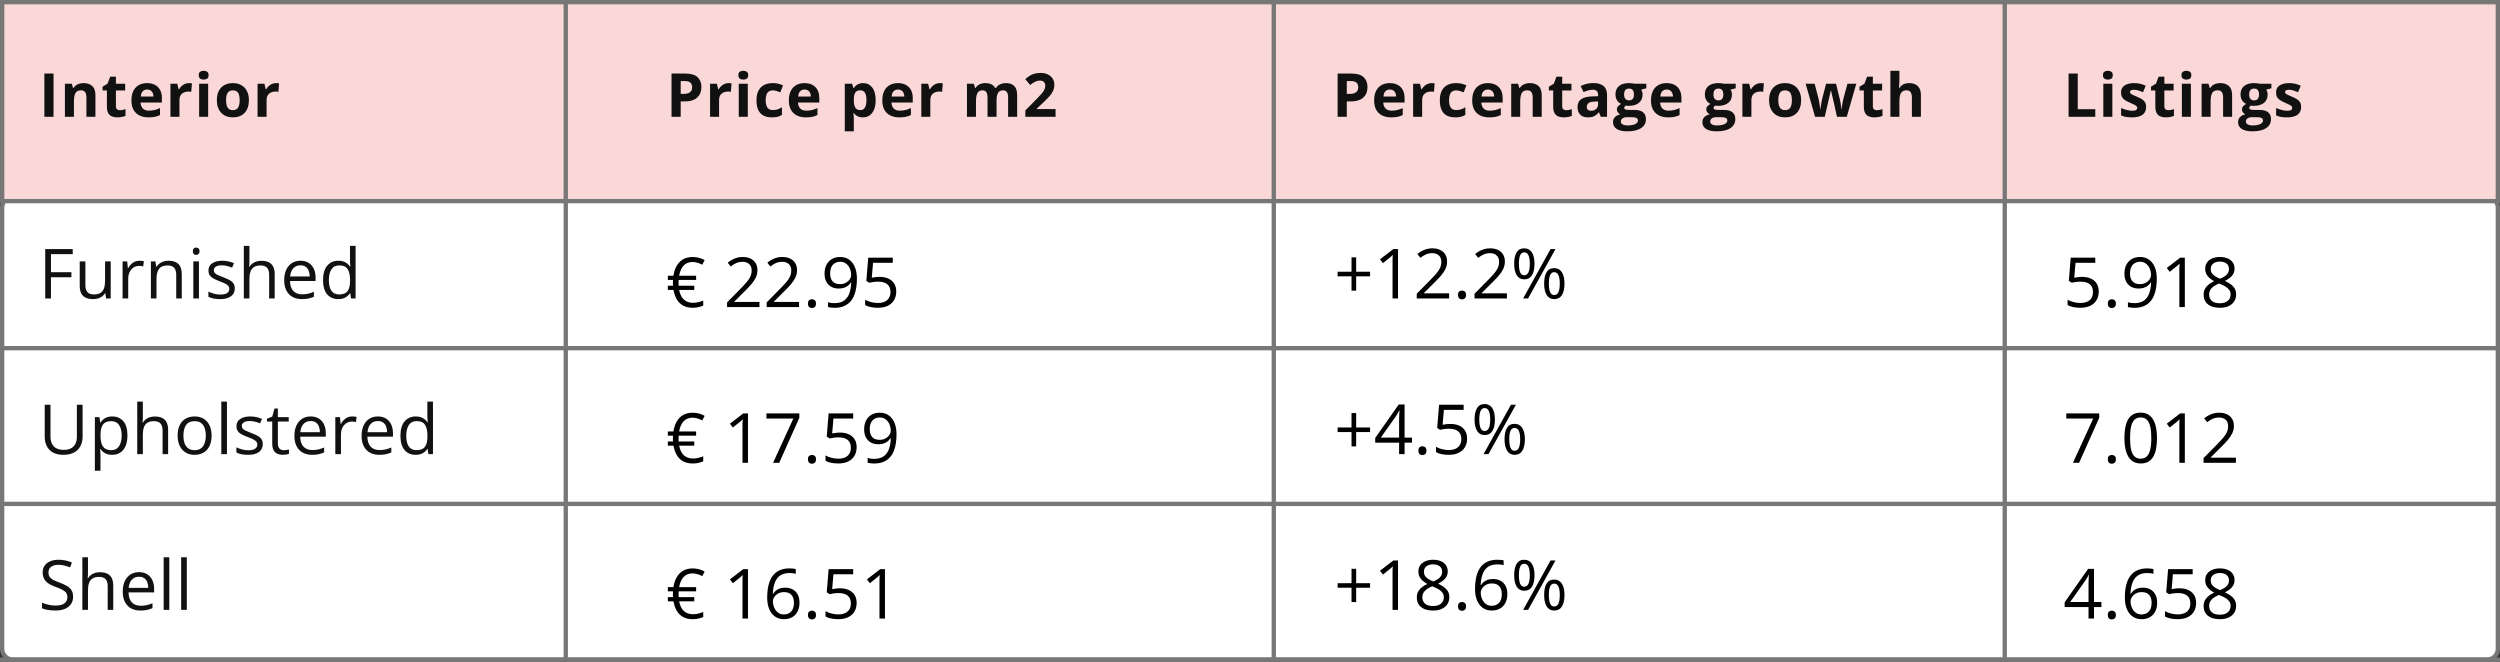 <svg width="578" height="153" viewBox="0 0 578 153" fill="none" xmlns="http://www.w3.org/2000/svg">
<rect x="0" y="0" width="578" height="153" fill="#333333" stroke="none"/>
<path d="M0.5 48C0.5 46.619 1.619 45.5 3 45.5H575C576.381 45.5 577.5 46.619 577.5 48V150C577.5 151.381 576.381 152.5 575 152.5H3C1.619 152.5 0.5 151.381 0.5 150V48Z" fill="white" stroke="#777777"/>
<line y1="80.5" x2="578" y2="80.5" stroke="#777777"/>
<line y1="116.5" x2="578" y2="116.5" stroke="#777777"/>
<line y1="152.5" x2="578" y2="152.5" stroke="#777777"/>
<rect x="0.5" y="0.5" width="577" height="46" fill="#FAD8D8" stroke="#777777"/>
<line x1="294.5" y1="2.18557e-08" x2="294.5" y2="153" stroke="#777777"/>
<path d="M313.544 62.828H316.762V63.891H313.544V67.203H312.473V63.891H309.255V62.828H312.473V59.5H313.544V62.828ZM323.223 69H321.958V60.906C321.958 60.599 321.958 60.336 321.958 60.117C321.963 59.893 321.968 59.69 321.973 59.508C321.984 59.32 321.997 59.13 322.012 58.938C321.851 59.104 321.7 59.247 321.559 59.367C321.419 59.482 321.244 59.625 321.036 59.797L319.731 60.844L319.052 59.961L322.145 57.578H323.223V69ZM335.036 69H327.552V67.914L330.606 64.812C331.174 64.24 331.65 63.729 332.036 63.281C332.427 62.833 332.723 62.393 332.927 61.961C333.13 61.523 333.231 61.044 333.231 60.523C333.231 59.878 333.038 59.385 332.653 59.047C332.273 58.703 331.77 58.531 331.145 58.531C330.598 58.531 330.114 58.625 329.692 58.812C329.27 59 328.838 59.266 328.395 59.609L327.7 58.734C328.002 58.479 328.33 58.253 328.684 58.055C329.044 57.857 329.427 57.7 329.833 57.586C330.244 57.471 330.682 57.414 331.145 57.414C331.848 57.414 332.455 57.536 332.966 57.781C333.476 58.026 333.869 58.375 334.145 58.828C334.427 59.281 334.567 59.82 334.567 60.445C334.567 61.05 334.447 61.612 334.208 62.133C333.968 62.648 333.632 63.161 333.2 63.672C332.768 64.177 332.262 64.713 331.684 65.281L329.2 67.758V67.812H335.036V69ZM337.091 68.188C337.091 67.823 337.179 67.565 337.356 67.414C337.533 67.258 337.749 67.18 338.005 67.18C338.27 67.18 338.494 67.258 338.677 67.414C338.859 67.565 338.95 67.823 338.95 68.188C338.95 68.547 338.859 68.81 338.677 68.977C338.494 69.138 338.27 69.219 338.005 69.219C337.749 69.219 337.533 69.138 337.356 68.977C337.179 68.81 337.091 68.547 337.091 68.188ZM348.395 69H340.911V67.914L343.966 64.812C344.533 64.24 345.01 63.729 345.395 63.281C345.786 62.833 346.083 62.393 346.286 61.961C346.489 61.523 346.591 61.044 346.591 60.523C346.591 59.878 346.398 59.385 346.012 59.047C345.632 58.703 345.13 58.531 344.505 58.531C343.958 58.531 343.473 58.625 343.052 58.812C342.63 59 342.197 59.266 341.755 59.609L341.059 58.734C341.361 58.479 341.69 58.253 342.044 58.055C342.403 57.857 342.786 57.7 343.192 57.586C343.604 57.471 344.041 57.414 344.505 57.414C345.208 57.414 345.815 57.536 346.325 57.781C346.835 58.026 347.229 58.375 347.505 58.828C347.786 59.281 347.927 59.82 347.927 60.445C347.927 61.05 347.807 61.612 347.567 62.133C347.328 62.648 346.992 63.161 346.559 63.672C346.127 64.177 345.622 64.713 345.044 65.281L342.559 67.758V67.812H348.395V69ZM352.395 57.414C353.177 57.414 353.768 57.727 354.169 58.352C354.575 58.971 354.778 59.849 354.778 60.984C354.778 62.12 354.583 63.005 354.192 63.641C353.802 64.271 353.203 64.586 352.395 64.586C351.645 64.586 351.07 64.271 350.669 63.641C350.273 63.005 350.075 62.12 350.075 60.984C350.075 59.849 350.265 58.971 350.645 58.352C351.025 57.727 351.609 57.414 352.395 57.414ZM352.395 58.344C351.973 58.344 351.663 58.565 351.466 59.008C351.268 59.445 351.169 60.104 351.169 60.984C351.169 61.865 351.268 62.529 351.466 62.977C351.663 63.425 351.973 63.648 352.395 63.648C352.833 63.648 353.158 63.425 353.372 62.977C353.585 62.529 353.692 61.865 353.692 60.984C353.692 60.109 353.585 59.45 353.372 59.008C353.163 58.565 352.838 58.344 352.395 58.344ZM359.63 57.578L353.294 69H352.153L358.489 57.578H359.63ZM359.325 61.992C360.101 61.992 360.692 62.305 361.098 62.93C361.505 63.55 361.708 64.427 361.708 65.562C361.708 66.693 361.512 67.576 361.122 68.211C360.731 68.841 360.132 69.156 359.325 69.156C358.57 69.156 357.994 68.841 357.598 68.211C357.203 67.576 357.005 66.693 357.005 65.562C357.005 64.427 357.192 63.55 357.567 62.93C357.947 62.305 358.533 61.992 359.325 61.992ZM359.325 62.93C358.903 62.93 358.593 63.148 358.395 63.586C358.197 64.023 358.098 64.682 358.098 65.562C358.098 66.443 358.197 67.107 358.395 67.555C358.593 67.997 358.903 68.219 359.325 68.219C359.762 68.219 360.088 68 360.302 67.562C360.515 67.12 360.622 66.453 360.622 65.562C360.622 64.688 360.515 64.031 360.302 63.594C360.093 63.151 359.768 62.93 359.325 62.93ZM313.544 98.828H316.762V99.891H313.544V103.203H312.473V99.891H309.255V98.828H312.473V95.5H313.544V98.828ZM326.45 102.352H324.739V105H323.473V102.352H317.95V101.258L323.387 93.516H324.739V101.18H326.45V102.352ZM323.473 101.18V97.445C323.473 97.159 323.476 96.901 323.481 96.672C323.486 96.438 323.494 96.221 323.505 96.023C323.515 95.82 323.523 95.628 323.528 95.445C323.538 95.263 323.546 95.083 323.552 94.906H323.489C323.39 95.115 323.275 95.336 323.145 95.57C323.02 95.799 322.893 96.005 322.762 96.188L319.239 101.18H323.473ZM327.934 104.188C327.934 103.823 328.023 103.565 328.2 103.414C328.377 103.258 328.593 103.18 328.848 103.18C329.114 103.18 329.338 103.258 329.52 103.414C329.703 103.565 329.794 103.823 329.794 104.188C329.794 104.547 329.703 104.81 329.52 104.977C329.338 105.138 329.114 105.219 328.848 105.219C328.593 105.219 328.377 105.138 328.2 104.977C328.023 104.81 327.934 104.547 327.934 104.188ZM335.364 98.016C336.14 98.016 336.815 98.148 337.387 98.414C337.96 98.674 338.403 99.055 338.716 99.555C339.033 100.055 339.192 100.661 339.192 101.375C339.192 102.156 339.023 102.831 338.684 103.398C338.346 103.961 337.859 104.396 337.223 104.703C336.588 105.005 335.828 105.156 334.942 105.156C334.348 105.156 333.796 105.104 333.286 105C332.775 104.896 332.346 104.74 331.997 104.531V103.297C332.377 103.526 332.838 103.708 333.38 103.844C333.921 103.979 334.447 104.047 334.958 104.047C335.536 104.047 336.041 103.956 336.473 103.773C336.911 103.586 337.249 103.305 337.489 102.93C337.734 102.549 337.856 102.073 337.856 101.5C337.856 100.74 337.622 100.154 337.153 99.742C336.69 99.326 335.955 99.117 334.95 99.117C334.627 99.117 334.273 99.143 333.887 99.195C333.502 99.247 333.184 99.305 332.934 99.367L332.278 98.938L332.716 93.578H338.395V94.766H333.825L333.536 98.211C333.734 98.169 333.989 98.128 334.302 98.086C334.614 98.039 334.968 98.016 335.364 98.016ZM343.239 93.414C344.02 93.414 344.611 93.727 345.012 94.352C345.419 94.971 345.622 95.849 345.622 96.984C345.622 98.12 345.427 99.005 345.036 99.641C344.645 100.271 344.046 100.586 343.239 100.586C342.489 100.586 341.913 100.271 341.512 99.641C341.117 99.005 340.919 98.12 340.919 96.984C340.919 95.849 341.109 94.971 341.489 94.352C341.869 93.727 342.453 93.414 343.239 93.414ZM343.239 94.344C342.817 94.344 342.507 94.565 342.309 95.008C342.111 95.445 342.012 96.104 342.012 96.984C342.012 97.865 342.111 98.529 342.309 98.977C342.507 99.424 342.817 99.648 343.239 99.648C343.677 99.648 344.002 99.424 344.216 98.977C344.429 98.529 344.536 97.865 344.536 96.984C344.536 96.109 344.429 95.451 344.216 95.008C344.007 94.565 343.682 94.344 343.239 94.344ZM350.473 93.578L344.137 105H342.997L349.333 93.578H350.473ZM350.169 97.992C350.945 97.992 351.536 98.305 351.942 98.93C352.348 99.549 352.552 100.427 352.552 101.562C352.552 102.693 352.356 103.576 351.966 104.211C351.575 104.841 350.976 105.156 350.169 105.156C349.413 105.156 348.838 104.841 348.442 104.211C348.046 103.576 347.848 102.693 347.848 101.562C347.848 100.427 348.036 99.549 348.411 98.93C348.791 98.305 349.377 97.992 350.169 97.992ZM350.169 98.93C349.747 98.93 349.437 99.148 349.239 99.586C349.041 100.023 348.942 100.682 348.942 101.562C348.942 102.443 349.041 103.107 349.239 103.555C349.437 103.997 349.747 104.219 350.169 104.219C350.606 104.219 350.932 104 351.145 103.562C351.359 103.12 351.466 102.453 351.466 101.562C351.466 100.688 351.359 100.031 351.145 99.594C350.937 99.151 350.611 98.93 350.169 98.93ZM313.544 134.828H316.762V135.891H313.544V139.203H312.473V135.891H309.255V134.828H312.473V131.5H313.544V134.828ZM323.223 141H321.958V132.906C321.958 132.599 321.958 132.336 321.958 132.117C321.963 131.893 321.968 131.69 321.973 131.508C321.984 131.32 321.997 131.13 322.012 130.938C321.851 131.104 321.7 131.247 321.559 131.367C321.419 131.482 321.244 131.625 321.036 131.797L319.731 132.844L319.052 131.961L322.145 129.578H323.223V141ZM331.325 129.414C331.986 129.414 332.572 129.518 333.083 129.727C333.593 129.935 333.992 130.242 334.278 130.648C334.57 131.049 334.716 131.544 334.716 132.133C334.716 132.596 334.614 133.003 334.411 133.352C334.213 133.695 333.945 133.997 333.606 134.258C333.268 134.513 332.893 134.742 332.481 134.945C332.971 135.169 333.411 135.422 333.802 135.703C334.197 135.984 334.51 136.315 334.739 136.695C334.968 137.076 335.083 137.526 335.083 138.047C335.083 138.688 334.927 139.242 334.614 139.711C334.307 140.174 333.874 140.531 333.317 140.781C332.76 141.031 332.106 141.156 331.356 141.156C330.549 141.156 329.861 141.036 329.294 140.797C328.731 140.552 328.302 140.203 328.005 139.75C327.713 139.292 327.567 138.742 327.567 138.102C327.567 137.576 327.679 137.12 327.903 136.734C328.127 136.344 328.424 136.008 328.794 135.727C329.163 135.445 329.567 135.208 330.005 135.016C329.624 134.807 329.275 134.57 328.958 134.305C328.645 134.039 328.395 133.729 328.208 133.375C328.025 133.016 327.934 132.599 327.934 132.125C327.934 131.547 328.08 131.057 328.372 130.656C328.669 130.25 329.072 129.943 329.583 129.734C330.098 129.521 330.679 129.414 331.325 129.414ZM328.841 138.109C328.841 138.693 329.046 139.174 329.458 139.555C329.869 139.93 330.492 140.117 331.325 140.117C332.117 140.117 332.729 139.93 333.161 139.555C333.593 139.174 333.809 138.677 333.809 138.062C333.809 137.682 333.71 137.349 333.512 137.062C333.315 136.771 333.033 136.51 332.669 136.281C332.304 136.052 331.874 135.844 331.38 135.656L331.098 135.555C330.619 135.753 330.21 135.974 329.872 136.219C329.538 136.458 329.283 136.732 329.106 137.039C328.929 137.346 328.841 137.703 328.841 138.109ZM331.309 130.477C330.695 130.477 330.192 130.625 329.802 130.922C329.411 131.214 329.216 131.635 329.216 132.188C329.216 132.583 329.309 132.919 329.497 133.195C329.69 133.466 329.95 133.701 330.278 133.898C330.606 134.091 330.973 134.271 331.38 134.438C331.775 134.271 332.127 134.089 332.434 133.891C332.742 133.688 332.984 133.448 333.161 133.172C333.338 132.896 333.427 132.565 333.427 132.18C333.427 131.628 333.231 131.206 332.841 130.914C332.455 130.622 331.945 130.477 331.309 130.477ZM337.091 140.188C337.091 139.823 337.179 139.565 337.356 139.414C337.533 139.258 337.749 139.18 338.005 139.18C338.27 139.18 338.494 139.258 338.677 139.414C338.859 139.565 338.95 139.823 338.95 140.188C338.95 140.547 338.859 140.81 338.677 140.977C338.494 141.138 338.27 141.219 338.005 141.219C337.749 141.219 337.533 141.138 337.356 140.977C337.179 140.81 337.091 140.547 337.091 140.188ZM341.028 136.117C341.028 135.43 341.075 134.758 341.169 134.102C341.268 133.445 341.432 132.836 341.661 132.273C341.89 131.706 342.203 131.208 342.598 130.781C342.994 130.354 343.486 130.021 344.075 129.781C344.669 129.536 345.38 129.414 346.208 129.414C346.442 129.414 346.695 129.427 346.966 129.453C347.236 129.474 347.46 129.51 347.637 129.562V130.68C347.445 130.612 347.223 130.562 346.973 130.531C346.729 130.5 346.481 130.484 346.231 130.484C345.262 130.484 344.499 130.695 343.942 131.117C343.39 131.539 342.992 132.112 342.747 132.836C342.502 133.555 342.361 134.365 342.325 135.266H342.411C342.572 135.005 342.778 134.771 343.028 134.562C343.278 134.349 343.58 134.18 343.934 134.055C344.294 133.93 344.71 133.867 345.184 133.867C345.851 133.867 346.432 134.003 346.927 134.273C347.427 134.544 347.812 134.938 348.083 135.453C348.359 135.969 348.497 136.594 348.497 137.328C348.497 138.115 348.351 138.794 348.059 139.367C347.768 139.94 347.351 140.383 346.809 140.695C346.273 141.003 345.632 141.156 344.887 141.156C344.33 141.156 343.817 141.049 343.348 140.836C342.88 140.622 342.471 140.305 342.122 139.883C341.778 139.461 341.51 138.938 341.317 138.312C341.124 137.682 341.028 136.951 341.028 136.117ZM344.872 140.062C345.58 140.062 346.148 139.836 346.575 139.383C347.002 138.93 347.216 138.245 347.216 137.328C347.216 136.578 347.025 135.984 346.645 135.547C346.265 135.109 345.692 134.891 344.927 134.891C344.406 134.891 343.953 135 343.567 135.219C343.182 135.432 342.882 135.703 342.669 136.031C342.455 136.359 342.348 136.693 342.348 137.031C342.348 137.375 342.398 137.724 342.497 138.078C342.601 138.432 342.757 138.76 342.966 139.062C343.174 139.365 343.437 139.607 343.755 139.789C344.072 139.971 344.445 140.062 344.872 140.062ZM352.395 129.414C353.177 129.414 353.768 129.727 354.169 130.352C354.575 130.971 354.778 131.849 354.778 132.984C354.778 134.12 354.583 135.005 354.192 135.641C353.802 136.271 353.203 136.586 352.395 136.586C351.645 136.586 351.07 136.271 350.669 135.641C350.273 135.005 350.075 134.12 350.075 132.984C350.075 131.849 350.265 130.971 350.645 130.352C351.025 129.727 351.609 129.414 352.395 129.414ZM352.395 130.344C351.973 130.344 351.663 130.565 351.466 131.008C351.268 131.445 351.169 132.104 351.169 132.984C351.169 133.865 351.268 134.529 351.466 134.977C351.663 135.424 351.973 135.648 352.395 135.648C352.833 135.648 353.158 135.424 353.372 134.977C353.585 134.529 353.692 133.865 353.692 132.984C353.692 132.109 353.585 131.451 353.372 131.008C353.163 130.565 352.838 130.344 352.395 130.344ZM359.63 129.578L353.294 141H352.153L358.489 129.578H359.63ZM359.325 133.992C360.101 133.992 360.692 134.305 361.098 134.93C361.505 135.549 361.708 136.427 361.708 137.562C361.708 138.693 361.512 139.576 361.122 140.211C360.731 140.841 360.132 141.156 359.325 141.156C358.57 141.156 357.994 140.841 357.598 140.211C357.203 139.576 357.005 138.693 357.005 137.562C357.005 136.427 357.192 135.549 357.567 134.93C357.947 134.305 358.533 133.992 359.325 133.992ZM359.325 134.93C358.903 134.93 358.593 135.148 358.395 135.586C358.197 136.023 358.098 136.682 358.098 137.562C358.098 138.443 358.197 139.107 358.395 139.555C358.593 139.997 358.903 140.219 359.325 140.219C359.762 140.219 360.088 140 360.302 139.562C360.515 139.12 360.622 138.453 360.622 137.562C360.622 136.688 360.515 136.031 360.302 135.594C360.093 135.151 359.768 134.93 359.325 134.93Z" fill="black"/>
<path d="M312.45 17.006C313.74 17.006 314.681 17.284 315.273 17.84C315.866 18.391 316.162 19.152 316.162 20.123C316.162 20.561 316.096 20.98 315.964 21.381C315.832 21.777 315.615 22.131 315.314 22.44C315.018 22.75 314.622 22.996 314.125 23.179C313.628 23.356 313.015 23.445 312.286 23.445H311.377V27H309.258V17.006H312.45ZM312.341 18.742H311.377V21.709H312.074C312.471 21.709 312.815 21.657 313.106 21.552C313.398 21.447 313.624 21.283 313.783 21.06C313.943 20.836 314.022 20.549 314.022 20.198C314.022 19.706 313.886 19.341 313.612 19.105C313.339 18.863 312.915 18.742 312.341 18.742ZM321.316 19.214C322.023 19.214 322.631 19.351 323.141 19.624C323.652 19.893 324.046 20.285 324.324 20.8C324.602 21.315 324.741 21.944 324.741 22.686V23.698H319.812C319.835 24.286 320.01 24.749 320.339 25.086C320.671 25.419 321.132 25.585 321.719 25.585C322.207 25.585 322.654 25.535 323.059 25.435C323.465 25.334 323.882 25.184 324.31 24.983V26.597C323.932 26.784 323.536 26.92 323.121 27.007C322.711 27.093 322.212 27.137 321.624 27.137C320.858 27.137 320.179 26.995 319.587 26.713C318.999 26.43 318.536 26 318.199 25.421C317.866 24.842 317.7 24.113 317.7 23.233C317.7 22.34 317.85 21.597 318.151 21.005C318.456 20.408 318.88 19.961 319.423 19.665C319.965 19.364 320.596 19.214 321.316 19.214ZM321.33 20.697C320.924 20.697 320.587 20.827 320.318 21.087C320.054 21.347 319.901 21.755 319.86 22.311H322.786C322.781 22.001 322.724 21.725 322.615 21.483C322.51 21.242 322.351 21.05 322.136 20.909C321.927 20.768 321.658 20.697 321.33 20.697ZM330.982 19.214C331.087 19.214 331.207 19.221 331.344 19.234C331.485 19.244 331.599 19.257 331.686 19.275L331.529 21.23C331.46 21.208 331.362 21.192 331.235 21.183C331.112 21.169 331.005 21.162 330.914 21.162C330.645 21.162 330.383 21.196 330.127 21.265C329.877 21.333 329.651 21.445 329.451 21.6C329.25 21.75 329.091 21.951 328.972 22.201C328.858 22.447 328.801 22.75 328.801 23.11V27H326.716V19.357H328.295L328.603 20.643H328.706C328.856 20.383 329.043 20.146 329.266 19.932C329.494 19.713 329.751 19.54 330.039 19.412C330.33 19.28 330.645 19.214 330.982 19.214ZM336.457 27.137C335.701 27.137 335.056 27 334.523 26.727C333.989 26.449 333.584 26.02 333.306 25.441C333.028 24.863 332.889 24.122 332.889 23.22C332.889 22.285 333.046 21.524 333.361 20.936C333.68 20.344 334.119 19.909 334.68 19.631C335.245 19.353 335.899 19.214 336.642 19.214C337.17 19.214 337.626 19.266 338.009 19.371C338.396 19.471 338.734 19.592 339.021 19.733L338.405 21.347C338.077 21.215 337.772 21.107 337.489 21.025C337.207 20.939 336.924 20.895 336.642 20.895C336.277 20.895 335.974 20.982 335.733 21.155C335.491 21.324 335.311 21.579 335.193 21.921C335.074 22.263 335.015 22.691 335.015 23.206C335.015 23.712 335.079 24.131 335.206 24.464C335.334 24.797 335.518 25.045 335.76 25.209C336.001 25.369 336.295 25.448 336.642 25.448C337.075 25.448 337.46 25.391 337.797 25.277C338.134 25.159 338.462 24.995 338.781 24.785V26.569C338.462 26.77 338.127 26.913 337.777 27C337.43 27.091 336.99 27.137 336.457 27.137ZM343.99 19.214C344.696 19.214 345.305 19.351 345.815 19.624C346.326 19.893 346.72 20.285 346.998 20.8C347.276 21.315 347.415 21.944 347.415 22.686V23.698H342.486C342.509 24.286 342.684 24.749 343.013 25.086C343.345 25.419 343.806 25.585 344.393 25.585C344.881 25.585 345.328 25.535 345.733 25.435C346.139 25.334 346.556 25.184 346.984 24.983V26.597C346.606 26.784 346.21 26.92 345.795 27.007C345.385 27.093 344.886 27.137 344.298 27.137C343.532 27.137 342.853 26.995 342.261 26.713C341.673 26.43 341.21 26 340.873 25.421C340.54 24.842 340.374 24.113 340.374 23.233C340.374 22.34 340.524 21.597 340.825 21.005C341.13 20.408 341.554 19.961 342.097 19.665C342.639 19.364 343.27 19.214 343.99 19.214ZM344.004 20.697C343.598 20.697 343.261 20.827 342.992 21.087C342.728 21.347 342.575 21.755 342.534 22.311H345.46C345.455 22.001 345.398 21.725 345.289 21.483C345.184 21.242 345.025 21.05 344.81 20.909C344.601 20.768 344.332 20.697 344.004 20.697ZM353.731 19.214C354.547 19.214 355.203 19.437 355.7 19.884C356.197 20.326 356.445 21.037 356.445 22.017V27H354.36V22.536C354.36 21.989 354.26 21.577 354.059 21.299C353.863 21.021 353.553 20.882 353.129 20.882C352.491 20.882 352.056 21.098 351.824 21.531C351.591 21.964 351.475 22.588 351.475 23.404V27H349.39V19.357H350.983L351.263 20.335H351.379C351.544 20.071 351.746 19.856 351.988 19.692C352.234 19.528 352.505 19.408 352.801 19.33C353.102 19.253 353.412 19.214 353.731 19.214ZM362.091 25.476C362.319 25.476 362.54 25.453 362.754 25.407C362.973 25.362 363.189 25.305 363.404 25.236V26.788C363.18 26.888 362.902 26.97 362.57 27.034C362.242 27.102 361.881 27.137 361.49 27.137C361.034 27.137 360.624 27.064 360.259 26.918C359.899 26.768 359.614 26.51 359.405 26.145C359.2 25.776 359.097 25.264 359.097 24.607V20.923H358.099V20.041L359.247 19.344L359.849 17.73H361.182V19.357H363.322V20.923H361.182V24.607C361.182 24.899 361.264 25.118 361.428 25.264C361.597 25.405 361.818 25.476 362.091 25.476ZM368.366 19.2C369.392 19.2 370.178 19.424 370.725 19.87C371.272 20.317 371.545 20.996 371.545 21.907V27H370.089L369.686 25.961H369.631C369.412 26.234 369.189 26.458 368.961 26.631C368.733 26.804 368.471 26.932 368.175 27.014C367.879 27.096 367.519 27.137 367.095 27.137C366.644 27.137 366.238 27.05 365.878 26.877C365.522 26.704 365.242 26.439 365.037 26.084C364.832 25.724 364.73 25.268 364.73 24.717C364.73 23.906 365.014 23.309 365.584 22.926C366.154 22.538 367.008 22.324 368.147 22.283L369.474 22.242V21.907C369.474 21.506 369.369 21.212 369.159 21.025C368.95 20.838 368.658 20.745 368.284 20.745C367.915 20.745 367.553 20.797 367.197 20.902C366.842 21.007 366.486 21.139 366.131 21.299L365.44 19.891C365.846 19.676 366.3 19.508 366.801 19.385C367.307 19.262 367.828 19.2 368.366 19.2ZM369.474 23.459L368.667 23.486C367.993 23.505 367.523 23.625 367.259 23.849C366.999 24.072 366.869 24.366 366.869 24.73C366.869 25.049 366.963 25.277 367.149 25.414C367.336 25.546 367.58 25.612 367.881 25.612C368.328 25.612 368.703 25.48 369.009 25.216C369.319 24.951 369.474 24.576 369.474 24.088V23.459ZM376.214 30.363C375.147 30.363 374.331 30.176 373.766 29.803C373.206 29.434 372.926 28.914 372.926 28.244C372.926 27.784 373.069 27.399 373.356 27.089C373.643 26.779 374.065 26.558 374.621 26.426C374.407 26.335 374.22 26.186 374.06 25.981C373.901 25.772 373.821 25.551 373.821 25.318C373.821 25.027 373.905 24.785 374.074 24.594C374.243 24.398 374.486 24.206 374.805 24.02C374.404 23.846 374.085 23.568 373.848 23.186C373.616 22.803 373.5 22.352 373.5 21.832C373.5 21.276 373.621 20.804 373.862 20.417C374.108 20.025 374.464 19.727 374.928 19.521C375.398 19.316 375.968 19.214 376.637 19.214C376.779 19.214 376.943 19.223 377.13 19.241C377.316 19.259 377.487 19.28 377.642 19.303C377.802 19.326 377.909 19.344 377.964 19.357H380.63V20.417L379.433 20.725C379.543 20.893 379.625 21.073 379.679 21.265C379.734 21.456 379.761 21.659 379.761 21.873C379.761 22.693 379.474 23.334 378.9 23.794C378.33 24.25 377.538 24.477 376.521 24.477C376.28 24.464 376.052 24.446 375.838 24.423C375.733 24.505 375.653 24.591 375.598 24.683C375.544 24.774 375.516 24.869 375.516 24.97C375.516 25.07 375.557 25.154 375.639 25.223C375.726 25.287 375.854 25.337 376.022 25.373C376.195 25.405 376.41 25.421 376.665 25.421H377.964C378.802 25.421 379.44 25.601 379.878 25.961C380.32 26.321 380.541 26.85 380.541 27.547C380.541 28.44 380.167 29.133 379.42 29.625C378.677 30.117 377.608 30.363 376.214 30.363ZM376.302 29.003C376.799 29.003 377.225 28.955 377.581 28.859C377.941 28.768 378.217 28.636 378.408 28.463C378.599 28.294 378.695 28.091 378.695 27.855C378.695 27.663 378.638 27.51 378.524 27.396C378.415 27.287 378.246 27.21 378.018 27.164C377.795 27.119 377.508 27.096 377.157 27.096H376.077C375.822 27.096 375.592 27.137 375.386 27.219C375.186 27.301 375.026 27.415 374.908 27.561C374.789 27.711 374.73 27.884 374.73 28.08C374.73 28.367 374.867 28.593 375.14 28.757C375.418 28.921 375.806 29.003 376.302 29.003ZM376.637 23.206C377.029 23.206 377.316 23.085 377.499 22.844C377.681 22.602 377.772 22.274 377.772 21.859C377.772 21.399 377.677 21.055 377.485 20.827C377.298 20.595 377.016 20.479 376.637 20.479C376.255 20.479 375.968 20.595 375.776 20.827C375.585 21.055 375.489 21.399 375.489 21.859C375.489 22.274 375.582 22.602 375.769 22.844C375.961 23.085 376.25 23.206 376.637 23.206ZM385.326 19.214C386.032 19.214 386.64 19.351 387.151 19.624C387.661 19.893 388.055 20.285 388.333 20.8C388.611 21.315 388.75 21.944 388.75 22.686V23.698H383.822C383.845 24.286 384.02 24.749 384.348 25.086C384.681 25.419 385.141 25.585 385.729 25.585C386.217 25.585 386.663 25.535 387.069 25.435C387.474 25.334 387.891 25.184 388.32 24.983V26.597C387.942 26.784 387.545 26.92 387.13 27.007C386.72 27.093 386.221 27.137 385.633 27.137C384.868 27.137 384.189 26.995 383.596 26.713C383.008 26.43 382.546 26 382.208 25.421C381.876 24.842 381.709 24.113 381.709 23.233C381.709 22.34 381.86 21.597 382.161 21.005C382.466 20.408 382.89 19.961 383.432 19.665C383.974 19.364 384.606 19.214 385.326 19.214ZM385.339 20.697C384.934 20.697 384.596 20.827 384.328 21.087C384.063 21.347 383.911 21.755 383.87 22.311H386.795C386.791 22.001 386.734 21.725 386.624 21.483C386.52 21.242 386.36 21.05 386.146 20.909C385.936 20.768 385.667 20.697 385.339 20.697ZM396.878 30.363C395.811 30.363 394.996 30.176 394.431 29.803C393.87 29.434 393.59 28.914 393.59 28.244C393.59 27.784 393.733 27.399 394.02 27.089C394.308 26.779 394.729 26.558 395.285 26.426C395.071 26.335 394.884 26.186 394.725 25.981C394.565 25.772 394.485 25.551 394.485 25.318C394.485 25.027 394.57 24.785 394.738 24.594C394.907 24.398 395.151 24.206 395.47 24.02C395.069 23.846 394.75 23.568 394.513 23.186C394.28 22.803 394.164 22.352 394.164 21.832C394.164 21.276 394.285 20.804 394.526 20.417C394.772 20.025 395.128 19.727 395.593 19.521C396.062 19.316 396.632 19.214 397.302 19.214C397.443 19.214 397.607 19.223 397.794 19.241C397.981 19.259 398.152 19.28 398.307 19.303C398.466 19.326 398.573 19.344 398.628 19.357H401.294V20.417L400.098 20.725C400.207 20.893 400.289 21.073 400.344 21.265C400.398 21.456 400.426 21.659 400.426 21.873C400.426 22.693 400.139 23.334 399.564 23.794C398.995 24.25 398.202 24.477 397.185 24.477C396.944 24.464 396.716 24.446 396.502 24.423C396.397 24.505 396.317 24.591 396.263 24.683C396.208 24.774 396.181 24.869 396.181 24.97C396.181 25.07 396.222 25.154 396.304 25.223C396.39 25.287 396.518 25.337 396.686 25.373C396.86 25.405 397.074 25.421 397.329 25.421H398.628C399.466 25.421 400.104 25.601 400.542 25.961C400.984 26.321 401.205 26.85 401.205 27.547C401.205 28.44 400.831 29.133 400.084 29.625C399.341 30.117 398.272 30.363 396.878 30.363ZM396.967 29.003C397.463 29.003 397.89 28.955 398.245 28.859C398.605 28.768 398.881 28.636 399.072 28.463C399.264 28.294 399.359 28.091 399.359 27.855C399.359 27.663 399.302 27.51 399.188 27.396C399.079 27.287 398.91 27.21 398.683 27.164C398.459 27.119 398.172 27.096 397.821 27.096H396.741C396.486 27.096 396.256 27.137 396.051 27.219C395.85 27.301 395.691 27.415 395.572 27.561C395.454 27.711 395.394 27.884 395.394 28.08C395.394 28.367 395.531 28.593 395.805 28.757C396.083 28.921 396.47 29.003 396.967 29.003ZM397.302 23.206C397.694 23.206 397.981 23.085 398.163 22.844C398.345 22.602 398.436 22.274 398.436 21.859C398.436 21.399 398.341 21.055 398.149 20.827C397.962 20.595 397.68 20.479 397.302 20.479C396.919 20.479 396.632 20.595 396.44 20.827C396.249 21.055 396.153 21.399 396.153 21.859C396.153 22.274 396.247 22.602 396.434 22.844C396.625 23.085 396.914 23.206 397.302 23.206ZM407.104 19.214C407.209 19.214 407.33 19.221 407.466 19.234C407.608 19.244 407.722 19.257 407.808 19.275L407.651 21.23C407.583 21.208 407.485 21.192 407.357 21.183C407.234 21.169 407.127 21.162 407.036 21.162C406.767 21.162 406.505 21.196 406.25 21.265C405.999 21.333 405.773 21.445 405.573 21.6C405.372 21.75 405.213 21.951 405.094 22.201C404.98 22.447 404.923 22.75 404.923 23.11V27H402.839V19.357H404.418L404.725 20.643H404.828C404.978 20.383 405.165 20.146 405.388 19.932C405.616 19.713 405.874 19.54 406.161 19.412C406.452 19.28 406.767 19.214 407.104 19.214ZM416.421 23.165C416.421 23.803 416.335 24.368 416.161 24.86C415.993 25.352 415.744 25.77 415.416 26.111C415.093 26.449 414.701 26.704 414.241 26.877C413.785 27.05 413.27 27.137 412.696 27.137C412.158 27.137 411.663 27.05 411.212 26.877C410.766 26.704 410.376 26.449 410.043 26.111C409.715 25.77 409.46 25.352 409.278 24.86C409.1 24.368 409.011 23.803 409.011 23.165C409.011 22.317 409.161 21.6 409.462 21.012C409.763 20.424 410.191 19.977 410.747 19.672C411.303 19.366 411.966 19.214 412.737 19.214C413.452 19.214 414.086 19.366 414.637 19.672C415.193 19.977 415.628 20.424 415.943 21.012C416.262 21.6 416.421 22.317 416.421 23.165ZM411.137 23.165C411.137 23.666 411.192 24.088 411.301 24.43C411.411 24.771 411.581 25.029 411.814 25.202C412.046 25.375 412.349 25.462 412.723 25.462C413.092 25.462 413.391 25.375 413.619 25.202C413.851 25.029 414.02 24.771 414.124 24.43C414.234 24.088 414.288 23.666 414.288 23.165C414.288 22.659 414.234 22.24 414.124 21.907C414.02 21.57 413.851 21.317 413.619 21.148C413.386 20.98 413.083 20.895 412.709 20.895C412.158 20.895 411.757 21.085 411.506 21.463C411.26 21.841 411.137 22.409 411.137 23.165ZM424.706 27L424.118 24.327C424.086 24.168 424.034 23.933 423.961 23.623C423.888 23.309 423.808 22.974 423.722 22.618C423.64 22.258 423.562 21.925 423.489 21.62C423.421 21.315 423.371 21.091 423.339 20.95H423.277C423.246 21.091 423.195 21.315 423.127 21.62C423.059 21.925 422.981 22.258 422.895 22.618C422.813 22.978 422.735 23.318 422.662 23.637C422.589 23.951 422.535 24.19 422.498 24.355L421.883 27H419.641L417.467 19.357H419.545L420.427 22.741C420.486 22.978 420.543 23.261 420.598 23.589C420.652 23.912 420.7 24.227 420.741 24.532C420.787 24.833 420.821 25.072 420.844 25.25H420.899C420.908 25.118 420.926 24.942 420.953 24.724C420.985 24.505 421.019 24.279 421.056 24.047C421.097 23.81 421.133 23.598 421.165 23.411C421.202 23.22 421.229 23.09 421.247 23.021L422.191 19.357H424.487L425.383 23.021C425.415 23.154 425.456 23.363 425.506 23.65C425.561 23.938 425.608 24.234 425.649 24.539C425.691 24.84 425.713 25.077 425.718 25.25H425.773C425.791 25.095 425.823 24.865 425.868 24.56C425.914 24.254 425.966 23.935 426.025 23.602C426.089 23.265 426.153 22.978 426.217 22.741L427.133 19.357H429.177L426.976 27H424.706ZM433.914 25.476C434.142 25.476 434.363 25.453 434.577 25.407C434.796 25.362 435.012 25.305 435.226 25.236V26.788C435.003 26.888 434.725 26.97 434.392 27.034C434.064 27.102 433.704 27.137 433.312 27.137C432.857 27.137 432.446 27.064 432.082 26.918C431.722 26.768 431.437 26.51 431.227 26.145C431.022 25.776 430.92 25.264 430.92 24.607V20.923H429.922V20.041L431.07 19.344L431.672 17.73H433.005V19.357H435.144V20.923H433.005V24.607C433.005 24.899 433.087 25.118 433.251 25.264C433.419 25.405 433.64 25.476 433.914 25.476ZM439.143 16.363V18.53C439.143 18.909 439.129 19.269 439.102 19.61C439.079 19.952 439.061 20.194 439.047 20.335H439.157C439.321 20.071 439.515 19.856 439.738 19.692C439.966 19.528 440.216 19.408 440.49 19.33C440.763 19.253 441.057 19.214 441.372 19.214C441.923 19.214 442.404 19.312 442.814 19.508C443.224 19.699 443.543 20.002 443.771 20.417C443.999 20.827 444.113 21.36 444.113 22.017V27H442.028V22.536C442.028 21.989 441.928 21.577 441.727 21.299C441.527 21.021 441.217 20.882 440.797 20.882C440.378 20.882 440.048 20.98 439.806 21.176C439.565 21.367 439.394 21.652 439.293 22.03C439.193 22.404 439.143 22.862 439.143 23.404V27H437.058V16.363H439.143Z" fill="#111111"/>
<line x1="463.5" y1="2.18557e-08" x2="463.5" y2="153" stroke="#777777"/>
<path d="M481.398 64.016C482.174 64.016 482.849 64.148 483.422 64.414C483.995 64.674 484.438 65.055 484.75 65.555C485.068 66.055 485.227 66.662 485.227 67.375C485.227 68.156 485.057 68.831 484.719 69.398C484.38 69.961 483.893 70.396 483.258 70.703C482.622 71.005 481.862 71.156 480.977 71.156C480.383 71.156 479.831 71.104 479.32 71C478.81 70.896 478.38 70.74 478.031 70.531V69.297C478.411 69.526 478.872 69.708 479.414 69.844C479.956 69.979 480.482 70.047 480.992 70.047C481.57 70.047 482.076 69.956 482.508 69.773C482.945 69.586 483.284 69.305 483.523 68.93C483.768 68.549 483.891 68.073 483.891 67.5C483.891 66.74 483.656 66.154 483.188 65.742C482.724 65.326 481.99 65.117 480.984 65.117C480.661 65.117 480.307 65.143 479.922 65.195C479.536 65.247 479.219 65.305 478.969 65.367L478.312 64.938L478.75 59.578H484.43V60.766H479.859L479.57 64.211C479.768 64.169 480.023 64.128 480.336 64.086C480.648 64.039 481.003 64.016 481.398 64.016ZM487.328 70.188C487.328 69.823 487.417 69.565 487.594 69.414C487.771 69.258 487.987 69.18 488.242 69.18C488.508 69.18 488.732 69.258 488.914 69.414C489.096 69.565 489.188 69.823 489.188 70.188C489.188 70.547 489.096 70.81 488.914 70.977C488.732 71.138 488.508 71.219 488.242 71.219C487.987 71.219 487.771 71.138 487.594 70.977C487.417 70.81 487.328 70.547 487.328 70.188ZM498.648 64.445C498.648 65.138 498.599 65.812 498.5 66.469C498.406 67.125 498.242 67.737 498.008 68.305C497.779 68.872 497.466 69.37 497.07 69.797C496.674 70.224 496.177 70.56 495.578 70.805C494.984 71.044 494.273 71.164 493.445 71.164C493.221 71.164 492.966 71.148 492.68 71.117C492.393 71.091 492.159 71.052 491.977 71V69.875C492.169 69.943 492.396 69.997 492.656 70.039C492.917 70.076 493.172 70.094 493.422 70.094C494.396 70.094 495.161 69.885 495.719 69.469C496.276 69.047 496.677 68.477 496.922 67.758C497.167 67.034 497.305 66.221 497.336 65.32H497.242C497.086 65.57 496.88 65.802 496.625 66.016C496.375 66.224 496.07 66.393 495.711 66.523C495.352 66.648 494.932 66.711 494.453 66.711C493.792 66.711 493.214 66.576 492.719 66.305C492.229 66.034 491.846 65.641 491.57 65.125C491.299 64.609 491.164 63.987 491.164 63.258C491.164 62.471 491.312 61.792 491.609 61.219C491.911 60.641 492.333 60.195 492.875 59.883C493.417 59.57 494.055 59.414 494.789 59.414C495.352 59.414 495.867 59.521 496.336 59.734C496.805 59.948 497.211 60.268 497.555 60.695C497.904 61.117 498.172 61.641 498.359 62.266C498.552 62.891 498.648 63.617 498.648 64.445ZM494.789 60.516C494.096 60.516 493.534 60.742 493.102 61.195C492.674 61.648 492.461 62.331 492.461 63.242C492.461 63.997 492.646 64.594 493.016 65.031C493.385 65.469 493.956 65.688 494.727 65.688C495.258 65.688 495.716 65.581 496.102 65.367C496.492 65.154 496.792 64.883 497 64.555C497.214 64.227 497.32 63.891 497.32 63.547C497.32 63.203 497.268 62.854 497.164 62.5C497.065 62.146 496.911 61.82 496.703 61.523C496.495 61.221 496.232 60.979 495.914 60.797C495.596 60.609 495.221 60.516 494.789 60.516ZM505.133 71H503.867V62.906C503.867 62.599 503.867 62.336 503.867 62.117C503.872 61.893 503.878 61.69 503.883 61.508C503.893 61.32 503.906 61.13 503.922 60.938C503.76 61.104 503.609 61.247 503.469 61.367C503.328 61.482 503.154 61.625 502.945 61.797L501.641 62.844L500.961 61.961L504.055 59.578H505.133V71ZM513.234 59.414C513.896 59.414 514.482 59.518 514.992 59.727C515.503 59.935 515.901 60.242 516.188 60.648C516.479 61.05 516.625 61.544 516.625 62.133C516.625 62.596 516.523 63.003 516.32 63.352C516.122 63.695 515.854 63.997 515.516 64.258C515.177 64.513 514.802 64.742 514.391 64.945C514.88 65.169 515.32 65.422 515.711 65.703C516.107 65.984 516.419 66.315 516.648 66.695C516.878 67.076 516.992 67.526 516.992 68.047C516.992 68.688 516.836 69.242 516.523 69.711C516.216 70.174 515.784 70.531 515.227 70.781C514.669 71.031 514.016 71.156 513.266 71.156C512.458 71.156 511.771 71.037 511.203 70.797C510.641 70.552 510.211 70.203 509.914 69.75C509.622 69.292 509.477 68.742 509.477 68.102C509.477 67.576 509.589 67.12 509.812 66.734C510.036 66.344 510.333 66.008 510.703 65.727C511.073 65.445 511.477 65.208 511.914 65.016C511.534 64.807 511.185 64.57 510.867 64.305C510.555 64.039 510.305 63.729 510.117 63.375C509.935 63.016 509.844 62.599 509.844 62.125C509.844 61.547 509.99 61.057 510.281 60.656C510.578 60.25 510.982 59.943 511.492 59.734C512.008 59.521 512.589 59.414 513.234 59.414ZM510.75 68.109C510.75 68.693 510.956 69.174 511.367 69.555C511.779 69.93 512.401 70.117 513.234 70.117C514.026 70.117 514.638 69.93 515.07 69.555C515.503 69.174 515.719 68.677 515.719 68.062C515.719 67.682 515.62 67.349 515.422 67.062C515.224 66.771 514.943 66.51 514.578 66.281C514.214 66.052 513.784 65.844 513.289 65.656L513.008 65.555C512.529 65.753 512.12 65.974 511.781 66.219C511.448 66.458 511.193 66.732 511.016 67.039C510.839 67.346 510.75 67.703 510.75 68.109ZM513.219 60.477C512.604 60.477 512.102 60.625 511.711 60.922C511.32 61.214 511.125 61.635 511.125 62.188C511.125 62.583 511.219 62.919 511.406 63.195C511.599 63.466 511.859 63.7 512.188 63.898C512.516 64.091 512.883 64.271 513.289 64.438C513.685 64.271 514.036 64.088 514.344 63.891C514.651 63.688 514.893 63.448 515.07 63.172C515.247 62.896 515.336 62.565 515.336 62.18C515.336 61.628 515.141 61.206 514.75 60.914C514.365 60.622 513.854 60.477 513.219 60.477ZM479.266 107L483.953 96.766H477.727V95.578H485.344V96.578L480.688 107H479.266ZM487.328 106.188C487.328 105.823 487.417 105.565 487.594 105.414C487.771 105.258 487.987 105.18 488.242 105.18C488.508 105.18 488.732 105.258 488.914 105.414C489.096 105.565 489.188 105.823 489.188 106.188C489.188 106.547 489.096 106.81 488.914 106.977C488.732 107.138 488.508 107.219 488.242 107.219C487.987 107.219 487.771 107.138 487.594 106.977C487.417 106.81 487.328 106.547 487.328 106.188ZM498.695 101.273C498.695 102.201 498.625 103.029 498.484 103.758C498.344 104.487 498.122 105.104 497.82 105.609C497.518 106.115 497.128 106.5 496.648 106.766C496.169 107.026 495.594 107.156 494.922 107.156C494.073 107.156 493.37 106.924 492.812 106.461C492.26 105.997 491.846 105.328 491.57 104.453C491.299 103.573 491.164 102.513 491.164 101.273C491.164 100.055 491.286 99.008 491.531 98.133C491.781 97.253 492.182 96.578 492.734 96.109C493.286 95.635 494.016 95.398 494.922 95.398C495.781 95.398 496.49 95.633 497.047 96.102C497.604 96.565 498.018 97.237 498.289 98.117C498.56 98.992 498.695 100.044 498.695 101.273ZM492.469 101.273C492.469 102.336 492.549 103.221 492.711 103.93C492.872 104.638 493.133 105.169 493.492 105.523C493.857 105.872 494.333 106.047 494.922 106.047C495.51 106.047 495.984 105.872 496.344 105.523C496.708 105.174 496.971 104.646 497.133 103.938C497.299 103.229 497.383 102.341 497.383 101.273C497.383 100.227 497.302 99.352 497.141 98.648C496.979 97.94 496.719 97.409 496.359 97.055C496 96.695 495.521 96.516 494.922 96.516C494.323 96.516 493.844 96.695 493.484 97.055C493.125 97.409 492.865 97.94 492.703 98.648C492.547 99.352 492.469 100.227 492.469 101.273ZM505.133 107H503.867V98.906C503.867 98.599 503.867 98.336 503.867 98.117C503.872 97.893 503.878 97.69 503.883 97.508C503.893 97.32 503.906 97.13 503.922 96.938C503.76 97.104 503.609 97.247 503.469 97.367C503.328 97.482 503.154 97.625 502.945 97.797L501.641 98.844L500.961 97.961L504.055 95.578H505.133V107ZM516.945 107H509.461V105.914L512.516 102.812C513.083 102.24 513.56 101.729 513.945 101.281C514.336 100.833 514.633 100.393 514.836 99.961C515.039 99.523 515.141 99.044 515.141 98.523C515.141 97.878 514.948 97.385 514.562 97.047C514.182 96.703 513.68 96.531 513.055 96.531C512.508 96.531 512.023 96.625 511.602 96.812C511.18 97 510.747 97.266 510.305 97.609L509.609 96.734C509.911 96.479 510.24 96.253 510.594 96.055C510.953 95.857 511.336 95.701 511.742 95.586C512.154 95.471 512.591 95.414 513.055 95.414C513.758 95.414 514.365 95.537 514.875 95.781C515.385 96.026 515.779 96.375 516.055 96.828C516.336 97.281 516.477 97.82 516.477 98.445C516.477 99.049 516.357 99.612 516.117 100.133C515.878 100.648 515.542 101.161 515.109 101.672C514.677 102.177 514.172 102.714 513.594 103.281L511.109 105.758V105.812H516.945V107ZM485.844 140.352H484.133V143H482.867V140.352H477.344V139.258L482.781 131.516H484.133V139.18H485.844V140.352ZM482.867 139.18V135.445C482.867 135.159 482.87 134.901 482.875 134.672C482.88 134.438 482.888 134.221 482.898 134.023C482.909 133.82 482.917 133.628 482.922 133.445C482.932 133.263 482.94 133.083 482.945 132.906H482.883C482.784 133.115 482.669 133.336 482.539 133.57C482.414 133.799 482.286 134.005 482.156 134.188L478.633 139.18H482.867ZM487.328 142.188C487.328 141.823 487.417 141.565 487.594 141.414C487.771 141.258 487.987 141.18 488.242 141.18C488.508 141.18 488.732 141.258 488.914 141.414C489.096 141.565 489.188 141.823 489.188 142.188C489.188 142.547 489.096 142.81 488.914 142.977C488.732 143.138 488.508 143.219 488.242 143.219C487.987 143.219 487.771 143.138 487.594 142.977C487.417 142.81 487.328 142.547 487.328 142.188ZM491.266 138.117C491.266 137.43 491.312 136.758 491.406 136.102C491.505 135.445 491.669 134.836 491.898 134.273C492.128 133.706 492.44 133.208 492.836 132.781C493.232 132.354 493.724 132.021 494.312 131.781C494.906 131.536 495.617 131.414 496.445 131.414C496.68 131.414 496.932 131.427 497.203 131.453C497.474 131.474 497.698 131.51 497.875 131.562V132.68C497.682 132.612 497.461 132.562 497.211 132.531C496.966 132.5 496.719 132.484 496.469 132.484C495.5 132.484 494.737 132.695 494.18 133.117C493.628 133.539 493.229 134.112 492.984 134.836C492.74 135.555 492.599 136.365 492.562 137.266H492.648C492.81 137.005 493.016 136.771 493.266 136.562C493.516 136.349 493.818 136.18 494.172 136.055C494.531 135.93 494.948 135.867 495.422 135.867C496.089 135.867 496.669 136.003 497.164 136.273C497.664 136.544 498.049 136.938 498.32 137.453C498.596 137.969 498.734 138.594 498.734 139.328C498.734 140.115 498.589 140.794 498.297 141.367C498.005 141.94 497.589 142.383 497.047 142.695C496.51 143.003 495.87 143.156 495.125 143.156C494.568 143.156 494.055 143.049 493.586 142.836C493.117 142.622 492.708 142.305 492.359 141.883C492.016 141.461 491.747 140.938 491.555 140.312C491.362 139.682 491.266 138.951 491.266 138.117ZM495.109 142.062C495.818 142.062 496.385 141.836 496.812 141.383C497.24 140.93 497.453 140.245 497.453 139.328C497.453 138.578 497.263 137.984 496.883 137.547C496.503 137.109 495.93 136.891 495.164 136.891C494.643 136.891 494.19 137 493.805 137.219C493.419 137.432 493.12 137.703 492.906 138.031C492.693 138.359 492.586 138.693 492.586 139.031C492.586 139.375 492.635 139.724 492.734 140.078C492.839 140.432 492.995 140.76 493.203 141.062C493.411 141.365 493.674 141.607 493.992 141.789C494.31 141.971 494.682 142.062 495.109 142.062ZM503.914 136.016C504.69 136.016 505.365 136.148 505.938 136.414C506.51 136.674 506.953 137.055 507.266 137.555C507.583 138.055 507.742 138.661 507.742 139.375C507.742 140.156 507.573 140.831 507.234 141.398C506.896 141.961 506.409 142.396 505.773 142.703C505.138 143.005 504.378 143.156 503.492 143.156C502.898 143.156 502.346 143.104 501.836 143C501.326 142.896 500.896 142.74 500.547 142.531V141.297C500.927 141.526 501.388 141.708 501.93 141.844C502.471 141.979 502.997 142.047 503.508 142.047C504.086 142.047 504.591 141.956 505.023 141.773C505.461 141.586 505.799 141.305 506.039 140.93C506.284 140.549 506.406 140.073 506.406 139.5C506.406 138.74 506.172 138.154 505.703 137.742C505.24 137.326 504.505 137.117 503.5 137.117C503.177 137.117 502.823 137.143 502.438 137.195C502.052 137.247 501.734 137.305 501.484 137.367L500.828 136.938L501.266 131.578H506.945V132.766H502.375L502.086 136.211C502.284 136.169 502.539 136.128 502.852 136.086C503.164 136.039 503.518 136.016 503.914 136.016ZM513.234 131.414C513.896 131.414 514.482 131.518 514.992 131.727C515.503 131.935 515.901 132.242 516.188 132.648C516.479 133.049 516.625 133.544 516.625 134.133C516.625 134.596 516.523 135.003 516.32 135.352C516.122 135.695 515.854 135.997 515.516 136.258C515.177 136.513 514.802 136.742 514.391 136.945C514.88 137.169 515.32 137.422 515.711 137.703C516.107 137.984 516.419 138.315 516.648 138.695C516.878 139.076 516.992 139.526 516.992 140.047C516.992 140.688 516.836 141.242 516.523 141.711C516.216 142.174 515.784 142.531 515.227 142.781C514.669 143.031 514.016 143.156 513.266 143.156C512.458 143.156 511.771 143.036 511.203 142.797C510.641 142.552 510.211 142.203 509.914 141.75C509.622 141.292 509.477 140.742 509.477 140.102C509.477 139.576 509.589 139.12 509.812 138.734C510.036 138.344 510.333 138.008 510.703 137.727C511.073 137.445 511.477 137.208 511.914 137.016C511.534 136.807 511.185 136.57 510.867 136.305C510.555 136.039 510.305 135.729 510.117 135.375C509.935 135.016 509.844 134.599 509.844 134.125C509.844 133.547 509.99 133.057 510.281 132.656C510.578 132.25 510.982 131.943 511.492 131.734C512.008 131.521 512.589 131.414 513.234 131.414ZM510.75 140.109C510.75 140.693 510.956 141.174 511.367 141.555C511.779 141.93 512.401 142.117 513.234 142.117C514.026 142.117 514.638 141.93 515.07 141.555C515.503 141.174 515.719 140.677 515.719 140.062C515.719 139.682 515.62 139.349 515.422 139.062C515.224 138.771 514.943 138.51 514.578 138.281C514.214 138.052 513.784 137.844 513.289 137.656L513.008 137.555C512.529 137.753 512.12 137.974 511.781 138.219C511.448 138.458 511.193 138.732 511.016 139.039C510.839 139.346 510.75 139.703 510.75 140.109ZM513.219 132.477C512.604 132.477 512.102 132.625 511.711 132.922C511.32 133.214 511.125 133.635 511.125 134.188C511.125 134.583 511.219 134.919 511.406 135.195C511.599 135.466 511.859 135.701 512.188 135.898C512.516 136.091 512.883 136.271 513.289 136.438C513.685 136.271 514.036 136.089 514.344 135.891C514.651 135.688 514.893 135.448 515.07 135.172C515.247 134.896 515.336 134.565 515.336 134.18C515.336 133.628 515.141 133.206 514.75 132.914C514.365 132.622 513.854 132.477 513.219 132.477Z" fill="black"/>
<path d="M478.258 27V17.006H480.377V25.25H484.431V27H478.258ZM488.375 19.357V27H486.29V19.357H488.375ZM487.336 16.363C487.646 16.363 487.912 16.436 488.135 16.582C488.359 16.723 488.47 16.99 488.47 17.382C488.47 17.769 488.359 18.038 488.135 18.189C487.912 18.334 487.646 18.407 487.336 18.407C487.021 18.407 486.752 18.334 486.529 18.189C486.31 18.038 486.201 17.769 486.201 17.382C486.201 16.99 486.31 16.723 486.529 16.582C486.752 16.436 487.021 16.363 487.336 16.363ZM496.181 24.73C496.181 25.25 496.058 25.69 495.812 26.05C495.57 26.405 495.208 26.676 494.725 26.863C494.242 27.046 493.64 27.137 492.92 27.137C492.387 27.137 491.929 27.102 491.546 27.034C491.168 26.966 490.785 26.852 490.398 26.692V24.97C490.813 25.157 491.257 25.311 491.731 25.435C492.209 25.553 492.629 25.612 492.989 25.612C493.394 25.612 493.684 25.553 493.857 25.435C494.035 25.311 494.123 25.152 494.123 24.956C494.123 24.828 494.087 24.715 494.014 24.614C493.946 24.509 493.795 24.393 493.563 24.266C493.331 24.134 492.966 23.963 492.469 23.753C491.991 23.552 491.596 23.35 491.287 23.145C490.981 22.939 490.753 22.698 490.603 22.42C490.457 22.137 490.384 21.78 490.384 21.347C490.384 20.64 490.658 20.109 491.205 19.754C491.756 19.394 492.492 19.214 493.413 19.214C493.886 19.214 494.338 19.262 494.766 19.357C495.199 19.453 495.643 19.606 496.099 19.815L495.47 21.319C495.092 21.155 494.734 21.021 494.397 20.916C494.064 20.811 493.725 20.759 493.378 20.759C493.073 20.759 492.843 20.8 492.688 20.882C492.533 20.964 492.456 21.089 492.456 21.258C492.456 21.381 492.494 21.49 492.572 21.586C492.654 21.682 492.809 21.789 493.037 21.907C493.269 22.021 493.609 22.169 494.055 22.352C494.488 22.529 494.864 22.716 495.183 22.912C495.502 23.104 495.748 23.343 495.921 23.63C496.095 23.912 496.181 24.279 496.181 24.73ZM501.308 25.476C501.536 25.476 501.757 25.453 501.971 25.407C502.19 25.362 502.406 25.305 502.62 25.236V26.788C502.397 26.888 502.119 26.97 501.786 27.034C501.458 27.102 501.098 27.137 500.706 27.137C500.25 27.137 499.84 27.064 499.476 26.918C499.116 26.768 498.831 26.51 498.621 26.145C498.416 25.776 498.314 25.264 498.314 24.607V20.923H497.316V20.041L498.464 19.344L499.066 17.73H500.399V19.357H502.538V20.923H500.399V24.607C500.399 24.899 500.481 25.118 500.645 25.264C500.813 25.405 501.034 25.476 501.308 25.476ZM506.537 19.357V27H504.452V19.357H506.537ZM505.498 16.363C505.808 16.363 506.074 16.436 506.298 16.582C506.521 16.723 506.633 16.99 506.633 17.382C506.633 17.769 506.521 18.038 506.298 18.189C506.074 18.334 505.808 18.407 505.498 18.407C505.183 18.407 504.915 18.334 504.691 18.189C504.473 18.038 504.363 17.769 504.363 17.382C504.363 16.99 504.473 16.723 504.691 16.582C504.915 16.436 505.183 16.363 505.498 16.363ZM513.352 19.214C514.168 19.214 514.824 19.437 515.321 19.884C515.818 20.326 516.066 21.037 516.066 22.017V27H513.981V22.536C513.981 21.989 513.881 21.577 513.68 21.299C513.484 21.021 513.174 20.882 512.751 20.882C512.113 20.882 511.677 21.098 511.445 21.531C511.212 21.964 511.096 22.588 511.096 23.404V27H509.011V19.357H510.604L510.884 20.335H511.001C511.165 20.071 511.367 19.856 511.609 19.692C511.855 19.528 512.126 19.408 512.422 19.33C512.723 19.253 513.033 19.214 513.352 19.214ZM520.728 30.363C519.661 30.363 518.846 30.176 518.281 29.803C517.72 29.434 517.44 28.914 517.44 28.244C517.44 27.784 517.583 27.399 517.87 27.089C518.158 26.779 518.579 26.558 519.135 26.426C518.921 26.335 518.734 26.186 518.575 25.981C518.415 25.772 518.335 25.551 518.335 25.318C518.335 25.027 518.42 24.785 518.588 24.594C518.757 24.398 519.001 24.206 519.32 24.02C518.919 23.846 518.6 23.568 518.363 23.186C518.13 22.803 518.014 22.352 518.014 21.832C518.014 21.276 518.135 20.804 518.376 20.417C518.622 20.025 518.978 19.727 519.443 19.521C519.912 19.316 520.482 19.214 521.152 19.214C521.293 19.214 521.457 19.223 521.644 19.241C521.831 19.259 522.002 19.28 522.157 19.303C522.316 19.326 522.423 19.344 522.478 19.357H525.144V20.417L523.948 20.725C524.057 20.893 524.139 21.073 524.194 21.265C524.248 21.456 524.276 21.659 524.276 21.873C524.276 22.693 523.989 23.334 523.414 23.794C522.845 24.25 522.052 24.477 521.035 24.477C520.794 24.464 520.566 24.446 520.352 24.423C520.247 24.505 520.167 24.591 520.113 24.683C520.058 24.774 520.031 24.869 520.031 24.97C520.031 25.07 520.072 25.154 520.154 25.223C520.24 25.287 520.368 25.337 520.536 25.373C520.71 25.405 520.924 25.421 521.179 25.421H522.478C523.316 25.421 523.954 25.601 524.392 25.961C524.834 26.321 525.055 26.85 525.055 27.547C525.055 28.44 524.681 29.133 523.934 29.625C523.191 30.117 522.122 30.363 520.728 30.363ZM520.817 29.003C521.313 29.003 521.74 28.955 522.095 28.859C522.455 28.768 522.731 28.636 522.922 28.463C523.114 28.294 523.209 28.091 523.209 27.855C523.209 27.663 523.152 27.51 523.038 27.396C522.929 27.287 522.76 27.21 522.533 27.164C522.309 27.119 522.022 27.096 521.671 27.096H520.591C520.336 27.096 520.106 27.137 519.901 27.219C519.7 27.301 519.541 27.415 519.422 27.561C519.304 27.711 519.244 27.884 519.244 28.08C519.244 28.367 519.381 28.593 519.655 28.757C519.933 28.921 520.32 29.003 520.817 29.003ZM521.152 23.206C521.544 23.206 521.831 23.085 522.013 22.844C522.195 22.602 522.286 22.274 522.286 21.859C522.286 21.399 522.191 21.055 521.999 20.827C521.812 20.595 521.53 20.479 521.152 20.479C520.769 20.479 520.482 20.595 520.29 20.827C520.099 21.055 520.003 21.399 520.003 21.859C520.003 22.274 520.097 22.602 520.284 22.844C520.475 23.085 520.764 23.206 521.152 23.206ZM532.021 24.73C532.021 25.25 531.897 25.69 531.651 26.05C531.41 26.405 531.048 26.676 530.564 26.863C530.081 27.046 529.48 27.137 528.76 27.137C528.227 27.137 527.769 27.102 527.386 27.034C527.008 26.966 526.625 26.852 526.237 26.692V24.97C526.652 25.157 527.096 25.311 527.57 25.435C528.049 25.553 528.468 25.612 528.828 25.612C529.234 25.612 529.523 25.553 529.696 25.435C529.874 25.311 529.963 25.152 529.963 24.956C529.963 24.828 529.926 24.715 529.854 24.614C529.785 24.509 529.635 24.393 529.402 24.266C529.17 24.134 528.805 23.963 528.309 23.753C527.83 23.552 527.436 23.35 527.126 23.145C526.821 22.939 526.593 22.698 526.442 22.42C526.297 22.137 526.224 21.78 526.224 21.347C526.224 20.64 526.497 20.109 527.044 19.754C527.595 19.394 528.331 19.214 529.252 19.214C529.726 19.214 530.177 19.262 530.606 19.357C531.038 19.453 531.483 19.606 531.939 19.815L531.31 21.319C530.931 21.155 530.574 21.021 530.236 20.916C529.904 20.811 529.564 20.759 529.218 20.759C528.912 20.759 528.682 20.8 528.527 20.882C528.372 20.964 528.295 21.089 528.295 21.258C528.295 21.381 528.334 21.49 528.411 21.586C528.493 21.682 528.648 21.789 528.876 21.907C529.108 22.021 529.448 22.169 529.895 22.352C530.328 22.529 530.703 22.716 531.022 22.912C531.342 23.104 531.588 23.343 531.761 23.63C531.934 23.912 532.021 24.279 532.021 24.73Z" fill="#111111"/>
<path d="M160.109 59.422C160.641 59.422 161.133 59.482 161.586 59.602C162.044 59.716 162.487 59.896 162.914 60.141L162.367 61.203C162.07 61.042 161.724 60.896 161.328 60.766C160.932 60.635 160.526 60.57 160.109 60.57C159.703 60.57 159.331 60.635 158.992 60.766C158.654 60.896 158.354 61.094 158.094 61.359C157.833 61.625 157.612 61.958 157.43 62.359C157.247 62.755 157.107 63.219 157.008 63.75H160.945V64.719H156.906C156.901 64.823 156.896 64.93 156.891 65.039C156.891 65.143 156.891 65.253 156.891 65.367C156.891 65.477 156.891 65.591 156.891 65.711C156.896 65.831 156.901 65.948 156.906 66.062H160.516V67.031H157.023C157.143 67.662 157.339 68.198 157.609 68.641C157.885 69.083 158.242 69.422 158.68 69.656C159.117 69.891 159.635 70.008 160.234 70.008C160.646 70.008 161.057 69.958 161.469 69.859C161.88 69.76 162.253 69.638 162.586 69.492V70.656C162.263 70.797 161.901 70.914 161.5 71.008C161.104 71.107 160.654 71.156 160.148 71.156C159.299 71.156 158.57 70.992 157.961 70.664C157.357 70.336 156.867 69.865 156.492 69.25C156.122 68.635 155.862 67.896 155.711 67.031H154.406V66.062H155.594C155.589 65.932 155.583 65.82 155.578 65.727C155.578 65.633 155.578 65.516 155.578 65.375C155.578 65.255 155.581 65.135 155.586 65.016C155.591 64.891 155.594 64.792 155.594 64.719H154.406V63.75H155.695C155.826 62.87 156.078 62.107 156.453 61.461C156.828 60.81 157.32 60.307 157.93 59.953C158.544 59.599 159.271 59.422 160.109 59.422ZM175.586 71H168.102V69.914L171.156 66.812C171.724 66.24 172.201 65.729 172.586 65.281C172.977 64.833 173.273 64.393 173.477 63.961C173.68 63.523 173.781 63.044 173.781 62.523C173.781 61.878 173.589 61.385 173.203 61.047C172.823 60.703 172.32 60.531 171.695 60.531C171.148 60.531 170.664 60.625 170.242 60.812C169.82 61 169.388 61.266 168.945 61.609L168.25 60.734C168.552 60.479 168.88 60.253 169.234 60.055C169.594 59.857 169.977 59.7 170.383 59.586C170.794 59.471 171.232 59.414 171.695 59.414C172.398 59.414 173.005 59.536 173.516 59.781C174.026 60.026 174.419 60.375 174.695 60.828C174.977 61.281 175.117 61.82 175.117 62.445C175.117 63.05 174.997 63.612 174.758 64.133C174.518 64.648 174.182 65.162 173.75 65.672C173.318 66.177 172.812 66.713 172.234 67.281L169.75 69.758V69.812H175.586V71ZM184.742 71H177.258V69.914L180.312 66.812C180.88 66.24 181.357 65.729 181.742 65.281C182.133 64.833 182.43 64.393 182.633 63.961C182.836 63.523 182.938 63.044 182.938 62.523C182.938 61.878 182.745 61.385 182.359 61.047C181.979 60.703 181.477 60.531 180.852 60.531C180.305 60.531 179.82 60.625 179.398 60.812C178.977 61 178.544 61.266 178.102 61.609L177.406 60.734C177.708 60.479 178.036 60.253 178.391 60.055C178.75 59.857 179.133 59.7 179.539 59.586C179.951 59.471 180.388 59.414 180.852 59.414C181.555 59.414 182.161 59.536 182.672 59.781C183.182 60.026 183.576 60.375 183.852 60.828C184.133 61.281 184.273 61.82 184.273 62.445C184.273 63.05 184.154 63.612 183.914 64.133C183.674 64.648 183.339 65.162 182.906 65.672C182.474 66.177 181.969 66.713 181.391 67.281L178.906 69.758V69.812H184.742V71ZM186.797 70.188C186.797 69.823 186.885 69.565 187.062 69.414C187.24 69.258 187.456 69.18 187.711 69.18C187.977 69.18 188.201 69.258 188.383 69.414C188.565 69.565 188.656 69.823 188.656 70.188C188.656 70.547 188.565 70.81 188.383 70.977C188.201 71.138 187.977 71.219 187.711 71.219C187.456 71.219 187.24 71.138 187.062 70.977C186.885 70.81 186.797 70.547 186.797 70.188ZM198.117 64.445C198.117 65.138 198.068 65.812 197.969 66.469C197.875 67.125 197.711 67.737 197.477 68.305C197.247 68.872 196.935 69.37 196.539 69.797C196.143 70.224 195.646 70.56 195.047 70.805C194.453 71.044 193.742 71.164 192.914 71.164C192.69 71.164 192.435 71.148 192.148 71.117C191.862 71.091 191.628 71.052 191.445 71V69.875C191.638 69.943 191.865 69.997 192.125 70.039C192.385 70.076 192.641 70.094 192.891 70.094C193.865 70.094 194.63 69.885 195.188 69.469C195.745 69.047 196.146 68.477 196.391 67.758C196.635 67.034 196.773 66.221 196.805 65.32H196.711C196.555 65.57 196.349 65.802 196.094 66.016C195.844 66.224 195.539 66.393 195.18 66.523C194.82 66.648 194.401 66.711 193.922 66.711C193.26 66.711 192.682 66.576 192.188 66.305C191.698 66.034 191.315 65.641 191.039 65.125C190.768 64.609 190.633 63.987 190.633 63.258C190.633 62.471 190.781 61.792 191.078 61.219C191.38 60.641 191.802 60.195 192.344 59.883C192.885 59.57 193.523 59.414 194.258 59.414C194.82 59.414 195.336 59.521 195.805 59.734C196.273 59.948 196.68 60.268 197.023 60.695C197.372 61.117 197.641 61.641 197.828 62.266C198.021 62.891 198.117 63.617 198.117 64.445ZM194.258 60.516C193.565 60.516 193.003 60.742 192.57 61.195C192.143 61.648 191.93 62.331 191.93 63.242C191.93 63.997 192.115 64.594 192.484 65.031C192.854 65.469 193.424 65.688 194.195 65.688C194.727 65.688 195.185 65.581 195.57 65.367C195.961 65.154 196.26 64.883 196.469 64.555C196.682 64.227 196.789 63.891 196.789 63.547C196.789 63.203 196.737 62.854 196.633 62.5C196.534 62.146 196.38 61.82 196.172 61.523C195.964 61.221 195.701 60.979 195.383 60.797C195.065 60.609 194.69 60.516 194.258 60.516ZM203.383 64.016C204.159 64.016 204.833 64.148 205.406 64.414C205.979 64.674 206.422 65.055 206.734 65.555C207.052 66.055 207.211 66.662 207.211 67.375C207.211 68.156 207.042 68.831 206.703 69.398C206.365 69.961 205.878 70.396 205.242 70.703C204.607 71.005 203.846 71.156 202.961 71.156C202.367 71.156 201.815 71.104 201.305 71C200.794 70.896 200.365 70.74 200.016 70.531V69.297C200.396 69.526 200.857 69.708 201.398 69.844C201.94 69.979 202.466 70.047 202.977 70.047C203.555 70.047 204.06 69.956 204.492 69.773C204.93 69.586 205.268 69.305 205.508 68.93C205.753 68.549 205.875 68.073 205.875 67.5C205.875 66.74 205.641 66.154 205.172 65.742C204.708 65.326 203.974 65.117 202.969 65.117C202.646 65.117 202.292 65.143 201.906 65.195C201.521 65.247 201.203 65.305 200.953 65.367L200.297 64.938L200.734 59.578H206.414V60.766H201.844L201.555 64.211C201.753 64.169 202.008 64.128 202.32 64.086C202.633 64.039 202.987 64.016 203.383 64.016ZM160.109 95.422C160.641 95.422 161.133 95.482 161.586 95.602C162.044 95.716 162.487 95.896 162.914 96.141L162.367 97.203C162.07 97.042 161.724 96.896 161.328 96.766C160.932 96.635 160.526 96.57 160.109 96.57C159.703 96.57 159.331 96.635 158.992 96.766C158.654 96.896 158.354 97.094 158.094 97.359C157.833 97.625 157.612 97.958 157.43 98.359C157.247 98.755 157.107 99.219 157.008 99.75H160.945V100.719H156.906C156.901 100.823 156.896 100.93 156.891 101.039C156.891 101.143 156.891 101.253 156.891 101.367C156.891 101.477 156.891 101.591 156.891 101.711C156.896 101.831 156.901 101.948 156.906 102.062H160.516V103.031H157.023C157.143 103.661 157.339 104.198 157.609 104.641C157.885 105.083 158.242 105.422 158.68 105.656C159.117 105.891 159.635 106.008 160.234 106.008C160.646 106.008 161.057 105.958 161.469 105.859C161.88 105.76 162.253 105.638 162.586 105.492V106.656C162.263 106.797 161.901 106.914 161.5 107.008C161.104 107.107 160.654 107.156 160.148 107.156C159.299 107.156 158.57 106.992 157.961 106.664C157.357 106.336 156.867 105.865 156.492 105.25C156.122 104.635 155.862 103.896 155.711 103.031H154.406V102.062H155.594C155.589 101.932 155.583 101.82 155.578 101.727C155.578 101.633 155.578 101.516 155.578 101.375C155.578 101.255 155.581 101.135 155.586 101.016C155.591 100.891 155.594 100.792 155.594 100.719H154.406V99.75H155.695C155.826 98.87 156.078 98.107 156.453 97.461C156.828 96.81 157.32 96.307 157.93 95.953C158.544 95.599 159.271 95.422 160.109 95.422ZM172.93 107H171.664V98.906C171.664 98.599 171.664 98.336 171.664 98.117C171.669 97.893 171.674 97.69 171.68 97.508C171.69 97.32 171.703 97.13 171.719 96.938C171.557 97.104 171.406 97.247 171.266 97.367C171.125 97.482 170.951 97.625 170.742 97.797L169.438 98.844L168.758 97.961L171.852 95.578H172.93V107ZM178.734 107L183.422 96.766H177.195V95.578H184.812V96.578L180.156 107H178.734ZM186.797 106.188C186.797 105.823 186.885 105.565 187.062 105.414C187.24 105.258 187.456 105.18 187.711 105.18C187.977 105.18 188.201 105.258 188.383 105.414C188.565 105.565 188.656 105.823 188.656 106.188C188.656 106.547 188.565 106.81 188.383 106.977C188.201 107.138 187.977 107.219 187.711 107.219C187.456 107.219 187.24 107.138 187.062 106.977C186.885 106.81 186.797 106.547 186.797 106.188ZM194.227 100.016C195.003 100.016 195.677 100.148 196.25 100.414C196.823 100.674 197.266 101.055 197.578 101.555C197.896 102.055 198.055 102.661 198.055 103.375C198.055 104.156 197.885 104.831 197.547 105.398C197.208 105.961 196.721 106.396 196.086 106.703C195.451 107.005 194.69 107.156 193.805 107.156C193.211 107.156 192.659 107.104 192.148 107C191.638 106.896 191.208 106.74 190.859 106.531V105.297C191.24 105.526 191.701 105.708 192.242 105.844C192.784 105.979 193.31 106.047 193.82 106.047C194.398 106.047 194.904 105.956 195.336 105.773C195.773 105.586 196.112 105.305 196.352 104.93C196.596 104.549 196.719 104.073 196.719 103.5C196.719 102.74 196.484 102.154 196.016 101.742C195.552 101.326 194.818 101.117 193.812 101.117C193.49 101.117 193.135 101.143 192.75 101.195C192.365 101.247 192.047 101.305 191.797 101.367L191.141 100.938L191.578 95.578H197.258V96.766H192.688L192.398 100.211C192.596 100.169 192.852 100.128 193.164 100.086C193.477 100.039 193.831 100.016 194.227 100.016ZM207.273 100.445C207.273 101.138 207.224 101.812 207.125 102.469C207.031 103.125 206.867 103.737 206.633 104.305C206.404 104.872 206.091 105.37 205.695 105.797C205.299 106.224 204.802 106.56 204.203 106.805C203.609 107.044 202.898 107.164 202.07 107.164C201.846 107.164 201.591 107.148 201.305 107.117C201.018 107.091 200.784 107.052 200.602 107V105.875C200.794 105.943 201.021 105.997 201.281 106.039C201.542 106.076 201.797 106.094 202.047 106.094C203.021 106.094 203.786 105.885 204.344 105.469C204.901 105.047 205.302 104.477 205.547 103.758C205.792 103.034 205.93 102.221 205.961 101.32H205.867C205.711 101.57 205.505 101.802 205.25 102.016C205 102.224 204.695 102.393 204.336 102.523C203.977 102.648 203.557 102.711 203.078 102.711C202.417 102.711 201.839 102.576 201.344 102.305C200.854 102.034 200.471 101.641 200.195 101.125C199.924 100.609 199.789 99.987 199.789 99.258C199.789 98.471 199.938 97.792 200.234 97.219C200.536 96.641 200.958 96.195 201.5 95.883C202.042 95.57 202.68 95.414 203.414 95.414C203.977 95.414 204.492 95.521 204.961 95.734C205.43 95.948 205.836 96.268 206.18 96.695C206.529 97.117 206.797 97.641 206.984 98.266C207.177 98.891 207.273 99.617 207.273 100.445ZM203.414 96.516C202.721 96.516 202.159 96.742 201.727 97.195C201.299 97.648 201.086 98.331 201.086 99.242C201.086 99.997 201.271 100.594 201.641 101.031C202.01 101.469 202.581 101.688 203.352 101.688C203.883 101.688 204.341 101.581 204.727 101.367C205.117 101.154 205.417 100.883 205.625 100.555C205.839 100.227 205.945 99.891 205.945 99.547C205.945 99.203 205.893 98.854 205.789 98.5C205.69 98.146 205.536 97.82 205.328 97.523C205.12 97.221 204.857 96.979 204.539 96.797C204.221 96.609 203.846 96.516 203.414 96.516ZM160.109 131.422C160.641 131.422 161.133 131.482 161.586 131.602C162.044 131.716 162.487 131.896 162.914 132.141L162.367 133.203C162.07 133.042 161.724 132.896 161.328 132.766C160.932 132.635 160.526 132.57 160.109 132.57C159.703 132.57 159.331 132.635 158.992 132.766C158.654 132.896 158.354 133.094 158.094 133.359C157.833 133.625 157.612 133.958 157.43 134.359C157.247 134.755 157.107 135.219 157.008 135.75H160.945V136.719H156.906C156.901 136.823 156.896 136.93 156.891 137.039C156.891 137.143 156.891 137.253 156.891 137.367C156.891 137.477 156.891 137.591 156.891 137.711C156.896 137.831 156.901 137.948 156.906 138.062H160.516V139.031H157.023C157.143 139.661 157.339 140.198 157.609 140.641C157.885 141.083 158.242 141.422 158.68 141.656C159.117 141.891 159.635 142.008 160.234 142.008C160.646 142.008 161.057 141.958 161.469 141.859C161.88 141.76 162.253 141.638 162.586 141.492V142.656C162.263 142.797 161.901 142.914 161.5 143.008C161.104 143.107 160.654 143.156 160.148 143.156C159.299 143.156 158.57 142.992 157.961 142.664C157.357 142.336 156.867 141.865 156.492 141.25C156.122 140.635 155.862 139.896 155.711 139.031H154.406V138.062H155.594C155.589 137.932 155.583 137.82 155.578 137.727C155.578 137.633 155.578 137.516 155.578 137.375C155.578 137.255 155.581 137.135 155.586 137.016C155.591 136.891 155.594 136.792 155.594 136.719H154.406V135.75H155.695C155.826 134.87 156.078 134.107 156.453 133.461C156.828 132.81 157.32 132.307 157.93 131.953C158.544 131.599 159.271 131.422 160.109 131.422ZM172.93 143H171.664V134.906C171.664 134.599 171.664 134.336 171.664 134.117C171.669 133.893 171.674 133.69 171.68 133.508C171.69 133.32 171.703 133.13 171.719 132.938C171.557 133.104 171.406 133.247 171.266 133.367C171.125 133.482 170.951 133.625 170.742 133.797L169.438 134.844L168.758 133.961L171.852 131.578H172.93V143ZM177.375 138.117C177.375 137.43 177.422 136.758 177.516 136.102C177.615 135.445 177.779 134.836 178.008 134.273C178.237 133.706 178.549 133.208 178.945 132.781C179.341 132.354 179.833 132.021 180.422 131.781C181.016 131.536 181.727 131.414 182.555 131.414C182.789 131.414 183.042 131.427 183.312 131.453C183.583 131.474 183.807 131.51 183.984 131.562V132.68C183.792 132.612 183.57 132.562 183.32 132.531C183.076 132.5 182.828 132.484 182.578 132.484C181.609 132.484 180.846 132.695 180.289 133.117C179.737 133.539 179.339 134.112 179.094 134.836C178.849 135.555 178.708 136.365 178.672 137.266H178.758C178.919 137.005 179.125 136.771 179.375 136.562C179.625 136.349 179.927 136.18 180.281 136.055C180.641 135.93 181.057 135.867 181.531 135.867C182.198 135.867 182.779 136.003 183.273 136.273C183.773 136.544 184.159 136.938 184.43 137.453C184.706 137.969 184.844 138.594 184.844 139.328C184.844 140.115 184.698 140.794 184.406 141.367C184.115 141.94 183.698 142.383 183.156 142.695C182.62 143.003 181.979 143.156 181.234 143.156C180.677 143.156 180.164 143.049 179.695 142.836C179.227 142.622 178.818 142.305 178.469 141.883C178.125 141.461 177.857 140.938 177.664 140.312C177.471 139.682 177.375 138.951 177.375 138.117ZM181.219 142.062C181.927 142.062 182.495 141.836 182.922 141.383C183.349 140.93 183.562 140.245 183.562 139.328C183.562 138.578 183.372 137.984 182.992 137.547C182.612 137.109 182.039 136.891 181.273 136.891C180.753 136.891 180.299 137 179.914 137.219C179.529 137.432 179.229 137.703 179.016 138.031C178.802 138.359 178.695 138.693 178.695 139.031C178.695 139.375 178.745 139.724 178.844 140.078C178.948 140.432 179.104 140.76 179.312 141.062C179.521 141.365 179.784 141.607 180.102 141.789C180.419 141.971 180.792 142.062 181.219 142.062ZM186.797 142.188C186.797 141.823 186.885 141.565 187.062 141.414C187.24 141.258 187.456 141.18 187.711 141.18C187.977 141.18 188.201 141.258 188.383 141.414C188.565 141.565 188.656 141.823 188.656 142.188C188.656 142.547 188.565 142.81 188.383 142.977C188.201 143.138 187.977 143.219 187.711 143.219C187.456 143.219 187.24 143.138 187.062 142.977C186.885 142.81 186.797 142.547 186.797 142.188ZM194.227 136.016C195.003 136.016 195.677 136.148 196.25 136.414C196.823 136.674 197.266 137.055 197.578 137.555C197.896 138.055 198.055 138.661 198.055 139.375C198.055 140.156 197.885 140.831 197.547 141.398C197.208 141.961 196.721 142.396 196.086 142.703C195.451 143.005 194.69 143.156 193.805 143.156C193.211 143.156 192.659 143.104 192.148 143C191.638 142.896 191.208 142.74 190.859 142.531V141.297C191.24 141.526 191.701 141.708 192.242 141.844C192.784 141.979 193.31 142.047 193.82 142.047C194.398 142.047 194.904 141.956 195.336 141.773C195.773 141.586 196.112 141.305 196.352 140.93C196.596 140.549 196.719 140.073 196.719 139.5C196.719 138.74 196.484 138.154 196.016 137.742C195.552 137.326 194.818 137.117 193.812 137.117C193.49 137.117 193.135 137.143 192.75 137.195C192.365 137.247 192.047 137.305 191.797 137.367L191.141 136.938L191.578 131.578H197.258V132.766H192.688L192.398 136.211C192.596 136.169 192.852 136.128 193.164 136.086C193.477 136.039 193.831 136.016 194.227 136.016ZM204.602 143H203.336V134.906C203.336 134.599 203.336 134.336 203.336 134.117C203.341 133.893 203.346 133.69 203.352 133.508C203.362 133.32 203.375 133.13 203.391 132.938C203.229 133.104 203.078 133.247 202.938 133.367C202.797 133.482 202.622 133.625 202.414 133.797L201.109 134.844L200.43 133.961L203.523 131.578H204.602V143Z" fill="black"/>
<path d="M158.45 17.006C159.74 17.006 160.681 17.284 161.273 17.84C161.866 18.391 162.162 19.152 162.162 20.123C162.162 20.561 162.096 20.98 161.964 21.381C161.832 21.777 161.615 22.131 161.314 22.44C161.018 22.75 160.622 22.996 160.125 23.179C159.628 23.356 159.015 23.445 158.286 23.445H157.377V27H155.258V17.006H158.45ZM158.341 18.742H157.377V21.709H158.074C158.471 21.709 158.815 21.657 159.106 21.552C159.398 21.447 159.624 21.283 159.783 21.06C159.943 20.836 160.022 20.549 160.022 20.198C160.022 19.706 159.886 19.341 159.612 19.105C159.339 18.863 158.915 18.742 158.341 18.742ZM168.43 19.214C168.535 19.214 168.656 19.221 168.793 19.234C168.934 19.244 169.048 19.257 169.134 19.275L168.977 21.23C168.909 21.208 168.811 21.192 168.683 21.183C168.56 21.169 168.453 21.162 168.362 21.162C168.093 21.162 167.831 21.196 167.576 21.265C167.325 21.333 167.1 21.445 166.899 21.6C166.699 21.75 166.539 21.951 166.421 22.201C166.307 22.447 166.25 22.75 166.25 23.11V27H164.165V19.357H165.744L166.051 20.643H166.154C166.304 20.383 166.491 20.146 166.715 19.932C166.942 19.713 167.2 19.54 167.487 19.412C167.779 19.28 168.093 19.214 168.43 19.214ZM172.887 19.357V27H170.802V19.357H172.887ZM171.848 16.363C172.158 16.363 172.425 16.436 172.648 16.582C172.871 16.723 172.983 16.99 172.983 17.382C172.983 17.769 172.871 18.038 172.648 18.189C172.425 18.334 172.158 18.407 171.848 18.407C171.534 18.407 171.265 18.334 171.041 18.189C170.823 18.038 170.713 17.769 170.713 17.382C170.713 16.99 170.823 16.723 171.041 16.582C171.265 16.436 171.534 16.363 171.848 16.363ZM178.465 27.137C177.708 27.137 177.064 27 176.53 26.727C175.997 26.449 175.592 26.02 175.314 25.441C175.036 24.863 174.897 24.122 174.897 23.22C174.897 22.285 175.054 21.524 175.368 20.936C175.687 20.344 176.127 19.909 176.688 19.631C177.253 19.353 177.907 19.214 178.65 19.214C179.178 19.214 179.634 19.266 180.017 19.371C180.404 19.471 180.741 19.592 181.028 19.733L180.413 21.347C180.085 21.215 179.78 21.107 179.497 21.025C179.215 20.939 178.932 20.895 178.65 20.895C178.285 20.895 177.982 20.982 177.74 21.155C177.499 21.324 177.319 21.579 177.2 21.921C177.082 22.263 177.023 22.691 177.023 23.206C177.023 23.712 177.086 24.131 177.214 24.464C177.342 24.797 177.526 25.045 177.768 25.209C178.009 25.369 178.303 25.448 178.65 25.448C179.083 25.448 179.468 25.391 179.805 25.277C180.142 25.159 180.47 24.995 180.789 24.785V26.569C180.47 26.77 180.135 26.913 179.784 27C179.438 27.091 178.998 27.137 178.465 27.137ZM185.998 19.214C186.704 19.214 187.313 19.351 187.823 19.624C188.334 19.893 188.728 20.285 189.006 20.8C189.284 21.315 189.423 21.944 189.423 22.686V23.698H184.494C184.517 24.286 184.692 24.749 185.02 25.086C185.353 25.419 185.813 25.585 186.401 25.585C186.889 25.585 187.335 25.535 187.741 25.435C188.147 25.334 188.564 25.184 188.992 24.983V26.597C188.614 26.784 188.217 26.92 187.803 27.007C187.392 27.093 186.893 27.137 186.306 27.137C185.54 27.137 184.861 26.995 184.268 26.713C183.681 26.43 183.218 26 182.881 25.421C182.548 24.842 182.382 24.113 182.382 23.233C182.382 22.34 182.532 21.597 182.833 21.005C183.138 20.408 183.562 19.961 184.104 19.665C184.647 19.364 185.278 19.214 185.998 19.214ZM186.012 20.697C185.606 20.697 185.269 20.827 185 21.087C184.736 21.347 184.583 21.755 184.542 22.311H187.468C187.463 22.001 187.406 21.725 187.297 21.483C187.192 21.242 187.032 21.05 186.818 20.909C186.609 20.768 186.34 20.697 186.012 20.697ZM199.567 19.214C200.428 19.214 201.123 19.549 201.652 20.219C202.185 20.889 202.451 21.871 202.451 23.165C202.451 24.031 202.326 24.76 202.076 25.352C201.825 25.94 201.479 26.385 201.036 26.686C200.594 26.986 200.086 27.137 199.512 27.137C199.143 27.137 198.826 27.091 198.562 27C198.298 26.904 198.072 26.784 197.885 26.638C197.698 26.487 197.536 26.328 197.4 26.159H197.29C197.327 26.341 197.354 26.528 197.372 26.72C197.391 26.911 197.4 27.098 197.4 27.28V30.363H195.315V19.357H197.01L197.304 20.349H197.4C197.536 20.144 197.703 19.954 197.899 19.781C198.095 19.608 198.329 19.471 198.603 19.371C198.881 19.266 199.202 19.214 199.567 19.214ZM198.897 20.882C198.532 20.882 198.243 20.957 198.029 21.107C197.814 21.258 197.657 21.483 197.557 21.784C197.461 22.085 197.409 22.465 197.4 22.926V23.151C197.4 23.644 197.445 24.061 197.536 24.402C197.632 24.744 197.789 25.004 198.008 25.182C198.231 25.359 198.537 25.448 198.924 25.448C199.243 25.448 199.505 25.359 199.71 25.182C199.915 25.004 200.068 24.744 200.168 24.402C200.273 24.056 200.326 23.634 200.326 23.138C200.326 22.39 200.209 21.828 199.977 21.449C199.744 21.071 199.384 20.882 198.897 20.882ZM207.606 19.214C208.312 19.214 208.92 19.351 209.431 19.624C209.941 19.893 210.335 20.285 210.613 20.8C210.891 21.315 211.03 21.944 211.03 22.686V23.698H206.102C206.124 24.286 206.3 24.749 206.628 25.086C206.961 25.419 207.421 25.585 208.009 25.585C208.496 25.585 208.943 25.535 209.349 25.435C209.754 25.334 210.171 25.184 210.6 24.983V26.597C210.221 26.784 209.825 26.92 209.41 27.007C209 27.093 208.501 27.137 207.913 27.137C207.147 27.137 206.468 26.995 205.876 26.713C205.288 26.43 204.826 26 204.488 25.421C204.156 24.842 203.989 24.113 203.989 23.233C203.989 22.34 204.14 21.597 204.44 21.005C204.746 20.408 205.17 19.961 205.712 19.665C206.254 19.364 206.885 19.214 207.606 19.214ZM207.619 20.697C207.214 20.697 206.876 20.827 206.607 21.087C206.343 21.347 206.19 21.755 206.149 22.311H209.075C209.071 22.001 209.014 21.725 208.904 21.483C208.8 21.242 208.64 21.05 208.426 20.909C208.216 20.768 207.947 20.697 207.619 20.697ZM217.271 19.214C217.376 19.214 217.497 19.221 217.634 19.234C217.775 19.244 217.889 19.257 217.975 19.275L217.818 21.23C217.75 21.208 217.652 21.192 217.524 21.183C217.401 21.169 217.294 21.162 217.203 21.162C216.934 21.162 216.672 21.196 216.417 21.265C216.166 21.333 215.941 21.445 215.74 21.6C215.539 21.75 215.38 21.951 215.261 22.201C215.148 22.447 215.091 22.75 215.091 23.11V27H213.006V19.357H214.585L214.892 20.643H214.995C215.145 20.383 215.332 20.146 215.555 19.932C215.783 19.713 216.041 19.54 216.328 19.412C216.62 19.28 216.934 19.214 217.271 19.214ZM232.535 19.214C233.401 19.214 234.055 19.437 234.497 19.884C234.944 20.326 235.167 21.037 235.167 22.017V27H233.075V22.536C233.075 21.989 232.982 21.577 232.795 21.299C232.608 21.021 232.319 20.882 231.927 20.882C231.376 20.882 230.984 21.08 230.751 21.477C230.519 21.869 230.403 22.431 230.403 23.165V27H228.318V22.536C228.318 22.172 228.277 21.866 228.195 21.62C228.113 21.374 227.987 21.189 227.819 21.066C227.65 20.943 227.433 20.882 227.169 20.882C226.782 20.882 226.476 20.98 226.253 21.176C226.034 21.367 225.877 21.652 225.781 22.03C225.69 22.404 225.645 22.862 225.645 23.404V27H223.56V19.357H225.153L225.433 20.335H225.549C225.704 20.071 225.898 19.856 226.13 19.692C226.367 19.528 226.627 19.408 226.909 19.33C227.192 19.253 227.479 19.214 227.771 19.214C228.331 19.214 228.805 19.305 229.193 19.487C229.585 19.67 229.885 19.952 230.095 20.335H230.279C230.507 19.943 230.829 19.658 231.243 19.48C231.663 19.303 232.093 19.214 232.535 19.214ZM244.047 27H237.06V25.53L239.569 22.994C240.075 22.475 240.481 22.042 240.786 21.695C241.096 21.344 241.319 21.025 241.456 20.738C241.597 20.451 241.668 20.144 241.668 19.815C241.668 19.419 241.556 19.123 241.333 18.927C241.114 18.726 240.82 18.626 240.451 18.626C240.064 18.626 239.688 18.715 239.323 18.893C238.959 19.07 238.578 19.323 238.182 19.651L237.033 18.291C237.32 18.045 237.623 17.812 237.942 17.594C238.266 17.375 238.64 17.2 239.063 17.067C239.492 16.931 240.004 16.862 240.601 16.862C241.258 16.862 241.821 16.981 242.29 17.218C242.764 17.455 243.129 17.778 243.384 18.189C243.639 18.594 243.767 19.054 243.767 19.569C243.767 20.121 243.657 20.624 243.438 21.08C243.22 21.536 242.901 21.987 242.481 22.434C242.067 22.88 241.565 23.375 240.977 23.917L239.692 25.127V25.223H244.047V27Z" fill="#111111"/>
<path d="M10.258 27V17.006H12.377V27H10.258ZM19.349 19.214C20.165 19.214 20.821 19.437 21.318 19.884C21.815 20.326 22.063 21.037 22.063 22.017V27H19.978V22.536C19.978 21.989 19.878 21.577 19.677 21.299C19.482 21.021 19.172 20.882 18.748 20.882C18.11 20.882 17.674 21.098 17.442 21.531C17.21 21.964 17.093 22.588 17.093 23.404V27H15.008V19.357H16.601L16.882 20.335H16.998C17.162 20.071 17.365 19.856 17.606 19.692C17.852 19.528 18.123 19.408 18.42 19.33C18.72 19.253 19.03 19.214 19.349 19.214ZM27.709 25.476C27.937 25.476 28.158 25.453 28.372 25.407C28.591 25.362 28.808 25.305 29.022 25.236V26.788C28.799 26.888 28.521 26.97 28.188 27.034C27.86 27.102 27.5 27.137 27.108 27.137C26.652 27.137 26.242 27.064 25.877 26.918C25.517 26.768 25.233 26.51 25.023 26.145C24.818 25.776 24.715 25.264 24.715 24.607V20.923H23.717V20.041L24.866 19.344L25.467 17.73H26.8V19.357H28.94V20.923H26.8V24.607C26.8 24.899 26.882 25.118 27.046 25.264C27.215 25.405 27.436 25.476 27.709 25.476ZM34.005 19.214C34.711 19.214 35.32 19.351 35.83 19.624C36.341 19.893 36.735 20.285 37.013 20.8C37.291 21.315 37.43 21.944 37.43 22.686V23.698H32.501C32.524 24.286 32.699 24.749 33.028 25.086C33.36 25.419 33.821 25.585 34.408 25.585C34.896 25.585 35.343 25.535 35.748 25.435C36.154 25.334 36.571 25.184 36.999 24.983V26.597C36.621 26.784 36.224 26.92 35.81 27.007C35.4 27.093 34.901 27.137 34.313 27.137C33.547 27.137 32.868 26.995 32.276 26.713C31.688 26.43 31.225 26 30.888 25.421C30.555 24.842 30.389 24.113 30.389 23.233C30.389 22.34 30.539 21.597 30.84 21.005C31.145 20.408 31.569 19.961 32.111 19.665C32.654 19.364 33.285 19.214 34.005 19.214ZM34.019 20.697C33.613 20.697 33.276 20.827 33.007 21.087C32.743 21.347 32.59 21.755 32.549 22.311H35.475C35.47 22.001 35.413 21.725 35.304 21.483C35.199 21.242 35.039 21.05 34.825 20.909C34.616 20.768 34.347 20.697 34.019 20.697ZM43.671 19.214C43.776 19.214 43.896 19.221 44.033 19.234C44.174 19.244 44.288 19.257 44.375 19.275L44.218 21.23C44.149 21.208 44.051 21.192 43.924 21.183C43.801 21.169 43.694 21.162 43.602 21.162C43.334 21.162 43.072 21.196 42.816 21.265C42.566 21.333 42.34 21.445 42.139 21.6C41.939 21.75 41.779 21.951 41.661 22.201C41.547 22.447 41.49 22.75 41.49 23.11V27H39.405V19.357H40.984L41.292 20.643H41.394C41.545 20.383 41.732 20.146 41.955 19.932C42.183 19.713 42.44 19.54 42.727 19.412C43.019 19.28 43.334 19.214 43.671 19.214ZM48.127 19.357V27H46.043V19.357H48.127ZM47.089 16.363C47.398 16.363 47.665 16.436 47.888 16.582C48.112 16.723 48.223 16.99 48.223 17.382C48.223 17.769 48.112 18.038 47.888 18.189C47.665 18.334 47.398 18.407 47.089 18.407C46.774 18.407 46.505 18.334 46.282 18.189C46.063 18.038 45.954 17.769 45.954 17.382C45.954 16.99 46.063 16.723 46.282 16.582C46.505 16.436 46.774 16.363 47.089 16.363ZM57.547 23.165C57.547 23.803 57.461 24.368 57.287 24.86C57.119 25.352 56.87 25.77 56.542 26.111C56.219 26.449 55.827 26.704 55.367 26.877C54.911 27.05 54.396 27.137 53.822 27.137C53.284 27.137 52.789 27.05 52.338 26.877C51.892 26.704 51.502 26.449 51.169 26.111C50.841 25.77 50.586 25.352 50.404 24.86C50.226 24.368 50.137 23.803 50.137 23.165C50.137 22.317 50.287 21.6 50.588 21.012C50.889 20.424 51.317 19.977 51.873 19.672C52.429 19.366 53.092 19.214 53.863 19.214C54.578 19.214 55.212 19.366 55.763 19.672C56.319 19.977 56.754 20.424 57.069 21.012C57.388 21.6 57.547 22.317 57.547 23.165ZM52.263 23.165C52.263 23.666 52.318 24.088 52.427 24.43C52.536 24.771 52.707 25.029 52.94 25.202C53.172 25.375 53.475 25.462 53.849 25.462C54.218 25.462 54.517 25.375 54.745 25.202C54.977 25.029 55.145 24.771 55.25 24.43C55.36 24.088 55.414 23.666 55.414 23.165C55.414 22.659 55.36 22.24 55.25 21.907C55.145 21.57 54.977 21.317 54.745 21.148C54.512 20.98 54.209 20.895 53.835 20.895C53.284 20.895 52.883 21.085 52.632 21.463C52.386 21.841 52.263 22.409 52.263 23.165ZM63.816 19.214C63.92 19.214 64.041 19.221 64.178 19.234C64.319 19.244 64.433 19.257 64.52 19.275L64.362 21.23C64.294 21.208 64.196 21.192 64.068 21.183C63.945 21.169 63.838 21.162 63.747 21.162C63.478 21.162 63.216 21.196 62.961 21.265C62.71 21.333 62.485 21.445 62.284 21.6C62.084 21.75 61.924 21.951 61.806 22.201C61.692 22.447 61.635 22.75 61.635 23.11V27H59.55V19.357H61.129L61.437 20.643H61.539C61.69 20.383 61.876 20.146 62.1 19.932C62.328 19.713 62.585 19.54 62.872 19.412C63.164 19.28 63.478 19.214 63.816 19.214Z" fill="#111111"/>
<path d="M130.806 0L130.806 153" stroke="#777777"/>
<path d="M11.783 69H10.455V57.578H16.814V58.75H11.783V62.938H16.509V64.102H11.783V69ZM25.596 60.438V69H24.533L24.346 67.797H24.275C24.098 68.094 23.869 68.344 23.588 68.547C23.306 68.75 22.989 68.901 22.634 69C22.286 69.104 21.913 69.156 21.517 69.156C20.84 69.156 20.273 69.047 19.814 68.828C19.356 68.609 19.009 68.271 18.775 67.812C18.546 67.354 18.431 66.766 18.431 66.047V60.438H19.744V65.953C19.744 66.667 19.905 67.201 20.228 67.555C20.551 67.904 21.043 68.078 21.705 68.078C22.34 68.078 22.846 67.958 23.221 67.719C23.601 67.479 23.874 67.128 24.041 66.664C24.207 66.195 24.291 65.622 24.291 64.945V60.438H25.596ZM32.228 60.281C32.4 60.281 32.58 60.292 32.767 60.312C32.955 60.328 33.121 60.352 33.267 60.383L33.103 61.586C32.963 61.55 32.806 61.521 32.635 61.5C32.463 61.479 32.301 61.469 32.15 61.469C31.806 61.469 31.481 61.539 31.174 61.68C30.872 61.815 30.606 62.013 30.377 62.273C30.148 62.529 29.968 62.839 29.838 63.203C29.707 63.562 29.642 63.964 29.642 64.406V69H28.338V60.438H29.416L29.556 62.016H29.611C29.788 61.698 30.002 61.409 30.252 61.148C30.502 60.883 30.791 60.672 31.119 60.516C31.452 60.359 31.822 60.281 32.228 60.281ZM38.939 60.281C39.955 60.281 40.723 60.531 41.244 61.031C41.765 61.526 42.025 62.323 42.025 63.422V69H40.744V63.508C40.744 62.794 40.58 62.26 40.252 61.906C39.929 61.552 39.431 61.375 38.76 61.375C37.812 61.375 37.145 61.643 36.76 62.18C36.374 62.716 36.181 63.495 36.181 64.516V69H34.885V60.438H35.931L36.127 61.672H36.197C36.379 61.37 36.611 61.117 36.892 60.914C37.174 60.706 37.489 60.55 37.838 60.445C38.187 60.336 38.554 60.281 38.939 60.281ZM45.994 60.438V69H44.697V60.438H45.994ZM45.361 57.234C45.575 57.234 45.757 57.305 45.908 57.445C46.064 57.581 46.142 57.794 46.142 58.086C46.142 58.372 46.064 58.586 45.908 58.727C45.757 58.867 45.575 58.938 45.361 58.938C45.137 58.938 44.95 58.867 44.799 58.727C44.653 58.586 44.58 58.372 44.58 58.086C44.58 57.794 44.653 57.581 44.799 57.445C44.95 57.305 45.137 57.234 45.361 57.234ZM54.283 66.656C54.283 67.203 54.145 67.664 53.869 68.039C53.598 68.409 53.207 68.688 52.697 68.875C52.192 69.062 51.588 69.156 50.885 69.156C50.286 69.156 49.767 69.109 49.33 69.016C48.892 68.922 48.51 68.789 48.181 68.617V67.422C48.53 67.594 48.947 67.75 49.431 67.891C49.916 68.031 50.411 68.102 50.916 68.102C51.655 68.102 52.192 67.982 52.525 67.742C52.858 67.503 53.025 67.177 53.025 66.766C53.025 66.531 52.957 66.326 52.822 66.148C52.692 65.966 52.471 65.792 52.158 65.625C51.846 65.453 51.413 65.266 50.861 65.062C50.314 64.854 49.84 64.648 49.439 64.445C49.043 64.237 48.736 63.984 48.517 63.688C48.304 63.391 48.197 63.005 48.197 62.531C48.197 61.807 48.489 61.253 49.072 60.867C49.661 60.477 50.431 60.281 51.385 60.281C51.9 60.281 52.382 60.333 52.83 60.438C53.283 60.536 53.705 60.672 54.096 60.844L53.658 61.883C53.304 61.732 52.926 61.604 52.525 61.5C52.124 61.396 51.715 61.344 51.299 61.344C50.7 61.344 50.239 61.443 49.916 61.641C49.598 61.839 49.439 62.109 49.439 62.453C49.439 62.719 49.512 62.938 49.658 63.109C49.809 63.281 50.049 63.443 50.377 63.594C50.705 63.745 51.137 63.922 51.674 64.125C52.21 64.323 52.674 64.529 53.064 64.742C53.455 64.951 53.754 65.206 53.963 65.508C54.176 65.805 54.283 66.188 54.283 66.656ZM57.666 56.844V60.477C57.666 60.685 57.661 60.896 57.65 61.109C57.64 61.318 57.621 61.51 57.596 61.688H57.681C57.858 61.385 58.082 61.133 58.353 60.93C58.629 60.721 58.942 60.565 59.291 60.461C59.64 60.352 60.01 60.297 60.4 60.297C61.088 60.297 61.661 60.406 62.119 60.625C62.582 60.844 62.929 61.182 63.158 61.641C63.392 62.099 63.51 62.693 63.51 63.422V69H62.228V63.508C62.228 62.794 62.064 62.26 61.736 61.906C61.413 61.552 60.916 61.375 60.244 61.375C59.608 61.375 59.101 61.497 58.721 61.742C58.346 61.982 58.075 62.336 57.908 62.805C57.746 63.273 57.666 63.846 57.666 64.523V69H56.369V56.844H57.666ZM69.478 60.281C70.207 60.281 70.832 60.443 71.353 60.766C71.874 61.089 72.272 61.542 72.549 62.125C72.825 62.703 72.963 63.38 72.963 64.156V64.961H67.049C67.064 65.966 67.314 66.732 67.799 67.258C68.283 67.784 68.965 68.047 69.846 68.047C70.387 68.047 70.866 67.997 71.283 67.898C71.7 67.799 72.132 67.654 72.58 67.461V68.602C72.147 68.794 71.718 68.935 71.291 69.023C70.869 69.112 70.369 69.156 69.791 69.156C68.968 69.156 68.249 68.99 67.635 68.656C67.025 68.318 66.551 67.823 66.213 67.172C65.874 66.521 65.705 65.724 65.705 64.781C65.705 63.859 65.859 63.062 66.166 62.391C66.478 61.714 66.916 61.193 67.478 60.828C68.046 60.464 68.713 60.281 69.478 60.281ZM69.463 61.344C68.77 61.344 68.218 61.57 67.806 62.023C67.395 62.477 67.15 63.109 67.072 63.922H71.603C71.598 63.411 71.517 62.964 71.361 62.578C71.21 62.188 70.978 61.885 70.666 61.672C70.353 61.453 69.952 61.344 69.463 61.344ZM78.213 69.156C77.129 69.156 76.27 68.787 75.635 68.047C75.004 67.307 74.689 66.208 74.689 64.75C74.689 63.276 75.012 62.164 75.658 61.414C76.304 60.659 77.163 60.281 78.236 60.281C78.689 60.281 79.085 60.341 79.424 60.461C79.762 60.581 80.054 60.742 80.299 60.945C80.543 61.143 80.749 61.37 80.916 61.625H81.01C80.989 61.464 80.968 61.242 80.947 60.961C80.926 60.68 80.916 60.45 80.916 60.273V56.844H82.213V69H81.166L80.971 67.781H80.916C80.754 68.037 80.549 68.268 80.299 68.477C80.054 68.685 79.76 68.852 79.416 68.977C79.077 69.096 78.676 69.156 78.213 69.156ZM78.416 68.078C79.332 68.078 79.981 67.818 80.361 67.297C80.741 66.776 80.931 66.003 80.931 64.977V64.742C80.931 63.654 80.749 62.818 80.385 62.234C80.025 61.651 79.369 61.359 78.416 61.359C77.619 61.359 77.022 61.667 76.627 62.281C76.231 62.891 76.033 63.724 76.033 64.781C76.033 65.833 76.228 66.646 76.619 67.219C77.015 67.792 77.614 68.078 78.416 68.078ZM19.096 93.578V100.969C19.096 101.776 18.931 102.495 18.603 103.125C18.28 103.755 17.791 104.253 17.134 104.617C16.478 104.977 15.655 105.156 14.666 105.156C13.254 105.156 12.179 104.773 11.439 104.008C10.705 103.242 10.338 102.219 10.338 100.938V93.578H11.674V100.977C11.674 101.945 11.929 102.693 12.439 103.219C12.955 103.745 13.723 104.008 14.744 104.008C15.442 104.008 16.012 103.883 16.455 103.633C16.903 103.378 17.233 103.023 17.447 102.57C17.666 102.112 17.775 101.583 17.775 100.984V93.578H19.096ZM25.955 96.281C27.023 96.281 27.874 96.648 28.509 97.383C29.145 98.117 29.463 99.221 29.463 100.695C29.463 101.669 29.317 102.487 29.025 103.148C28.733 103.81 28.322 104.31 27.791 104.648C27.265 104.987 26.642 105.156 25.924 105.156C25.471 105.156 25.072 105.096 24.728 104.977C24.384 104.857 24.09 104.695 23.846 104.492C23.601 104.289 23.398 104.068 23.236 103.828H23.142C23.158 104.031 23.176 104.276 23.197 104.562C23.223 104.849 23.236 105.099 23.236 105.312V108.828H21.931V96.438H23.002L23.174 97.703H23.236C23.403 97.443 23.606 97.206 23.846 96.992C24.085 96.773 24.377 96.602 24.721 96.477C25.069 96.346 25.481 96.281 25.955 96.281ZM25.728 97.375C25.134 97.375 24.655 97.49 24.291 97.719C23.931 97.948 23.668 98.292 23.502 98.75C23.335 99.203 23.247 99.773 23.236 100.461V100.711C23.236 101.435 23.314 102.047 23.471 102.547C23.632 103.047 23.895 103.427 24.259 103.688C24.629 103.948 25.124 104.078 25.744 104.078C26.275 104.078 26.718 103.935 27.072 103.648C27.426 103.362 27.689 102.964 27.861 102.453C28.038 101.938 28.127 101.346 28.127 100.68C28.127 99.669 27.929 98.867 27.533 98.273C27.142 97.674 26.541 97.375 25.728 97.375ZM33.025 92.844V96.477C33.025 96.685 33.02 96.896 33.01 97.109C32.999 97.318 32.981 97.51 32.955 97.688H33.041C33.218 97.385 33.442 97.133 33.713 96.93C33.989 96.721 34.301 96.565 34.65 96.461C34.999 96.352 35.369 96.297 35.76 96.297C36.447 96.297 37.02 96.406 37.478 96.625C37.942 96.844 38.288 97.182 38.517 97.641C38.752 98.099 38.869 98.693 38.869 99.422V105H37.588V99.508C37.588 98.794 37.424 98.26 37.096 97.906C36.773 97.552 36.275 97.375 35.603 97.375C34.968 97.375 34.46 97.497 34.08 97.742C33.705 97.982 33.434 98.336 33.267 98.805C33.106 99.273 33.025 99.846 33.025 100.523V105H31.728V92.844H33.025ZM48.924 100.703C48.924 101.406 48.832 102.034 48.65 102.586C48.468 103.138 48.205 103.604 47.861 103.984C47.517 104.365 47.101 104.656 46.611 104.859C46.127 105.057 45.577 105.156 44.963 105.156C44.39 105.156 43.864 105.057 43.385 104.859C42.911 104.656 42.499 104.365 42.15 103.984C41.806 103.604 41.538 103.138 41.346 102.586C41.158 102.034 41.064 101.406 41.064 100.703C41.064 99.766 41.223 98.969 41.541 98.312C41.858 97.651 42.312 97.148 42.9 96.805C43.494 96.456 44.2 96.281 45.017 96.281C45.799 96.281 46.481 96.456 47.064 96.805C47.653 97.154 48.108 97.659 48.431 98.32C48.76 98.977 48.924 99.771 48.924 100.703ZM42.408 100.703C42.408 101.391 42.499 101.987 42.681 102.492C42.864 102.997 43.145 103.388 43.525 103.664C43.905 103.94 44.395 104.078 44.994 104.078C45.588 104.078 46.075 103.94 46.455 103.664C46.84 103.388 47.124 102.997 47.306 102.492C47.489 101.987 47.58 101.391 47.58 100.703C47.58 100.021 47.489 99.432 47.306 98.938C47.124 98.438 46.843 98.052 46.463 97.781C46.082 97.51 45.59 97.375 44.986 97.375C44.096 97.375 43.442 97.669 43.025 98.258C42.614 98.846 42.408 99.662 42.408 100.703ZM52.471 105H51.166V92.844H52.471V105ZM60.752 102.656C60.752 103.203 60.614 103.664 60.338 104.039C60.067 104.409 59.676 104.688 59.166 104.875C58.661 105.062 58.056 105.156 57.353 105.156C56.754 105.156 56.236 105.109 55.799 105.016C55.361 104.922 54.978 104.789 54.65 104.617V103.422C54.999 103.594 55.416 103.75 55.9 103.891C56.385 104.031 56.879 104.102 57.385 104.102C58.124 104.102 58.661 103.982 58.994 103.742C59.327 103.503 59.494 103.177 59.494 102.766C59.494 102.531 59.426 102.326 59.291 102.148C59.161 101.966 58.939 101.792 58.627 101.625C58.314 101.453 57.882 101.266 57.33 101.062C56.783 100.854 56.309 100.648 55.908 100.445C55.512 100.237 55.205 99.984 54.986 99.688C54.773 99.391 54.666 99.005 54.666 98.531C54.666 97.807 54.957 97.253 55.541 96.867C56.129 96.477 56.9 96.281 57.853 96.281C58.369 96.281 58.851 96.333 59.299 96.438C59.752 96.537 60.174 96.672 60.564 96.844L60.127 97.883C59.773 97.732 59.395 97.604 58.994 97.5C58.593 97.396 58.184 97.344 57.767 97.344C57.168 97.344 56.707 97.443 56.385 97.641C56.067 97.838 55.908 98.109 55.908 98.453C55.908 98.719 55.981 98.938 56.127 99.109C56.278 99.281 56.517 99.443 56.846 99.594C57.174 99.745 57.606 99.922 58.142 100.125C58.679 100.323 59.142 100.529 59.533 100.742C59.924 100.951 60.223 101.206 60.431 101.508C60.645 101.805 60.752 102.188 60.752 102.656ZM65.603 104.094C65.817 104.094 66.036 104.076 66.26 104.039C66.484 104.003 66.666 103.958 66.806 103.906V104.914C66.655 104.982 66.444 105.039 66.174 105.086C65.908 105.133 65.647 105.156 65.392 105.156C64.939 105.156 64.528 105.078 64.158 104.922C63.788 104.76 63.491 104.49 63.267 104.109C63.049 103.729 62.939 103.203 62.939 102.531V97.453H61.721V96.82L62.947 96.312L63.463 94.453H64.244V96.438H66.752V97.453H64.244V102.492C64.244 103.029 64.366 103.43 64.611 103.695C64.861 103.961 65.192 104.094 65.603 104.094ZM71.838 96.281C72.567 96.281 73.192 96.443 73.713 96.766C74.234 97.088 74.632 97.542 74.908 98.125C75.184 98.703 75.322 99.38 75.322 100.156V100.961H69.408C69.424 101.966 69.674 102.732 70.158 103.258C70.642 103.784 71.325 104.047 72.205 104.047C72.746 104.047 73.226 103.997 73.642 103.898C74.059 103.799 74.491 103.654 74.939 103.461V104.602C74.507 104.794 74.077 104.935 73.65 105.023C73.228 105.112 72.728 105.156 72.15 105.156C71.327 105.156 70.609 104.99 69.994 104.656C69.385 104.318 68.911 103.823 68.572 103.172C68.234 102.521 68.064 101.724 68.064 100.781C68.064 99.859 68.218 99.062 68.525 98.391C68.838 97.713 69.275 97.193 69.838 96.828C70.405 96.463 71.072 96.281 71.838 96.281ZM71.822 97.344C71.129 97.344 70.577 97.57 70.166 98.023C69.754 98.477 69.51 99.109 69.431 99.922H73.963C73.957 99.412 73.877 98.963 73.721 98.578C73.569 98.188 73.338 97.885 73.025 97.672C72.713 97.453 72.312 97.344 71.822 97.344ZM81.416 96.281C81.588 96.281 81.767 96.292 81.955 96.312C82.142 96.328 82.309 96.352 82.455 96.383L82.291 97.586C82.15 97.549 81.994 97.521 81.822 97.5C81.65 97.479 81.489 97.469 81.338 97.469C80.994 97.469 80.668 97.539 80.361 97.68C80.059 97.815 79.793 98.013 79.564 98.273C79.335 98.529 79.155 98.838 79.025 99.203C78.895 99.562 78.83 99.963 78.83 100.406V105H77.525V96.438H78.603L78.744 98.016H78.799C78.976 97.698 79.189 97.409 79.439 97.148C79.689 96.883 79.978 96.672 80.306 96.516C80.64 96.359 81.01 96.281 81.416 96.281ZM87.369 96.281C88.098 96.281 88.723 96.443 89.244 96.766C89.765 97.088 90.163 97.542 90.439 98.125C90.715 98.703 90.853 99.38 90.853 100.156V100.961H84.939C84.955 101.966 85.205 102.732 85.689 103.258C86.174 103.784 86.856 104.047 87.736 104.047C88.278 104.047 88.757 103.997 89.174 103.898C89.59 103.799 90.022 103.654 90.471 103.461V104.602C90.038 104.794 89.609 104.935 89.181 105.023C88.76 105.112 88.26 105.156 87.681 105.156C86.859 105.156 86.14 104.99 85.525 104.656C84.916 104.318 84.442 103.823 84.103 103.172C83.765 102.521 83.596 101.724 83.596 100.781C83.596 99.859 83.749 99.062 84.056 98.391C84.369 97.713 84.806 97.193 85.369 96.828C85.937 96.463 86.603 96.281 87.369 96.281ZM87.353 97.344C86.661 97.344 86.109 97.57 85.697 98.023C85.286 98.477 85.041 99.109 84.963 99.922H89.494C89.489 99.412 89.408 98.963 89.252 98.578C89.101 98.188 88.869 97.885 88.556 97.672C88.244 97.453 87.843 97.344 87.353 97.344ZM96.103 105.156C95.02 105.156 94.161 104.786 93.525 104.047C92.895 103.307 92.58 102.208 92.58 100.75C92.58 99.276 92.903 98.164 93.549 97.414C94.194 96.659 95.054 96.281 96.127 96.281C96.58 96.281 96.976 96.341 97.314 96.461C97.653 96.581 97.944 96.742 98.189 96.945C98.434 97.143 98.64 97.37 98.806 97.625H98.9C98.879 97.463 98.859 97.242 98.838 96.961C98.817 96.68 98.806 96.451 98.806 96.273V92.844H100.103V105H99.056L98.861 103.781H98.806C98.645 104.036 98.439 104.268 98.189 104.477C97.944 104.685 97.65 104.852 97.306 104.977C96.968 105.096 96.567 105.156 96.103 105.156ZM96.306 104.078C97.223 104.078 97.871 103.818 98.252 103.297C98.632 102.776 98.822 102.003 98.822 100.977V100.742C98.822 99.654 98.64 98.818 98.275 98.234C97.916 97.651 97.26 97.359 96.306 97.359C95.51 97.359 94.913 97.667 94.517 98.281C94.121 98.891 93.924 99.724 93.924 100.781C93.924 101.833 94.119 102.646 94.51 103.219C94.905 103.792 95.504 104.078 96.306 104.078ZM16.9 137.961C16.9 138.638 16.731 139.216 16.392 139.695C16.059 140.169 15.59 140.531 14.986 140.781C14.382 141.031 13.671 141.156 12.853 141.156C12.421 141.156 12.012 141.135 11.627 141.094C11.241 141.052 10.887 140.992 10.564 140.914C10.241 140.836 9.957 140.74 9.713 140.625V139.352C10.103 139.513 10.58 139.664 11.142 139.805C11.705 139.94 12.293 140.008 12.908 140.008C13.481 140.008 13.965 139.932 14.361 139.781C14.757 139.625 15.056 139.404 15.259 139.117C15.468 138.826 15.572 138.477 15.572 138.07C15.572 137.68 15.486 137.354 15.314 137.094C15.142 136.828 14.856 136.589 14.455 136.375C14.059 136.156 13.517 135.924 12.83 135.68C12.345 135.508 11.918 135.32 11.549 135.117C11.179 134.909 10.869 134.674 10.619 134.414C10.369 134.154 10.179 133.852 10.049 133.508C9.924 133.164 9.861 132.771 9.861 132.328C9.861 131.719 10.015 131.198 10.322 130.766C10.634 130.328 11.064 129.995 11.611 129.766C12.163 129.531 12.796 129.414 13.509 129.414C14.119 129.414 14.681 129.471 15.197 129.586C15.718 129.701 16.194 129.854 16.627 130.047L16.213 131.188C15.801 131.016 15.364 130.872 14.9 130.758C14.442 130.643 13.968 130.586 13.478 130.586C12.989 130.586 12.575 130.659 12.236 130.805C11.903 130.945 11.648 131.146 11.47 131.406C11.293 131.667 11.205 131.977 11.205 132.336C11.205 132.737 11.288 133.07 11.455 133.336C11.627 133.602 11.898 133.839 12.267 134.047C12.642 134.25 13.137 134.464 13.752 134.688C14.424 134.932 14.994 135.193 15.463 135.469C15.931 135.74 16.288 136.073 16.533 136.469C16.778 136.859 16.9 137.357 16.9 137.961ZM20.338 128.844V132.477C20.338 132.685 20.332 132.896 20.322 133.109C20.312 133.318 20.293 133.51 20.267 133.688H20.353C20.53 133.385 20.754 133.133 21.025 132.93C21.301 132.721 21.614 132.565 21.963 132.461C22.312 132.352 22.681 132.297 23.072 132.297C23.759 132.297 24.332 132.406 24.791 132.625C25.254 132.844 25.601 133.182 25.83 133.641C26.064 134.099 26.181 134.693 26.181 135.422V141H24.9V135.508C24.9 134.794 24.736 134.26 24.408 133.906C24.085 133.552 23.588 133.375 22.916 133.375C22.28 133.375 21.773 133.497 21.392 133.742C21.017 133.982 20.747 134.336 20.58 134.805C20.418 135.273 20.338 135.846 20.338 136.523V141H19.041V128.844H20.338ZM32.15 132.281C32.879 132.281 33.504 132.443 34.025 132.766C34.546 133.089 34.944 133.542 35.221 134.125C35.496 134.703 35.635 135.38 35.635 136.156V136.961H29.721C29.736 137.966 29.986 138.732 30.471 139.258C30.955 139.784 31.637 140.047 32.517 140.047C33.059 140.047 33.538 139.997 33.955 139.898C34.371 139.799 34.804 139.654 35.252 139.461V140.602C34.819 140.794 34.39 140.935 33.963 141.023C33.541 141.112 33.041 141.156 32.463 141.156C31.64 141.156 30.921 140.99 30.306 140.656C29.697 140.318 29.223 139.823 28.884 139.172C28.546 138.521 28.377 137.724 28.377 136.781C28.377 135.859 28.53 135.062 28.838 134.391C29.15 133.714 29.588 133.193 30.15 132.828C30.718 132.464 31.384 132.281 32.15 132.281ZM32.135 133.344C31.442 133.344 30.89 133.57 30.478 134.023C30.067 134.477 29.822 135.109 29.744 135.922H34.275C34.27 135.411 34.189 134.964 34.033 134.578C33.882 134.188 33.65 133.885 33.338 133.672C33.025 133.453 32.624 133.344 32.135 133.344ZM39.142 141H37.838V128.844H39.142V141ZM43.189 141H41.885V128.844H43.189V141Z" fill="#111111"/>
</svg>
